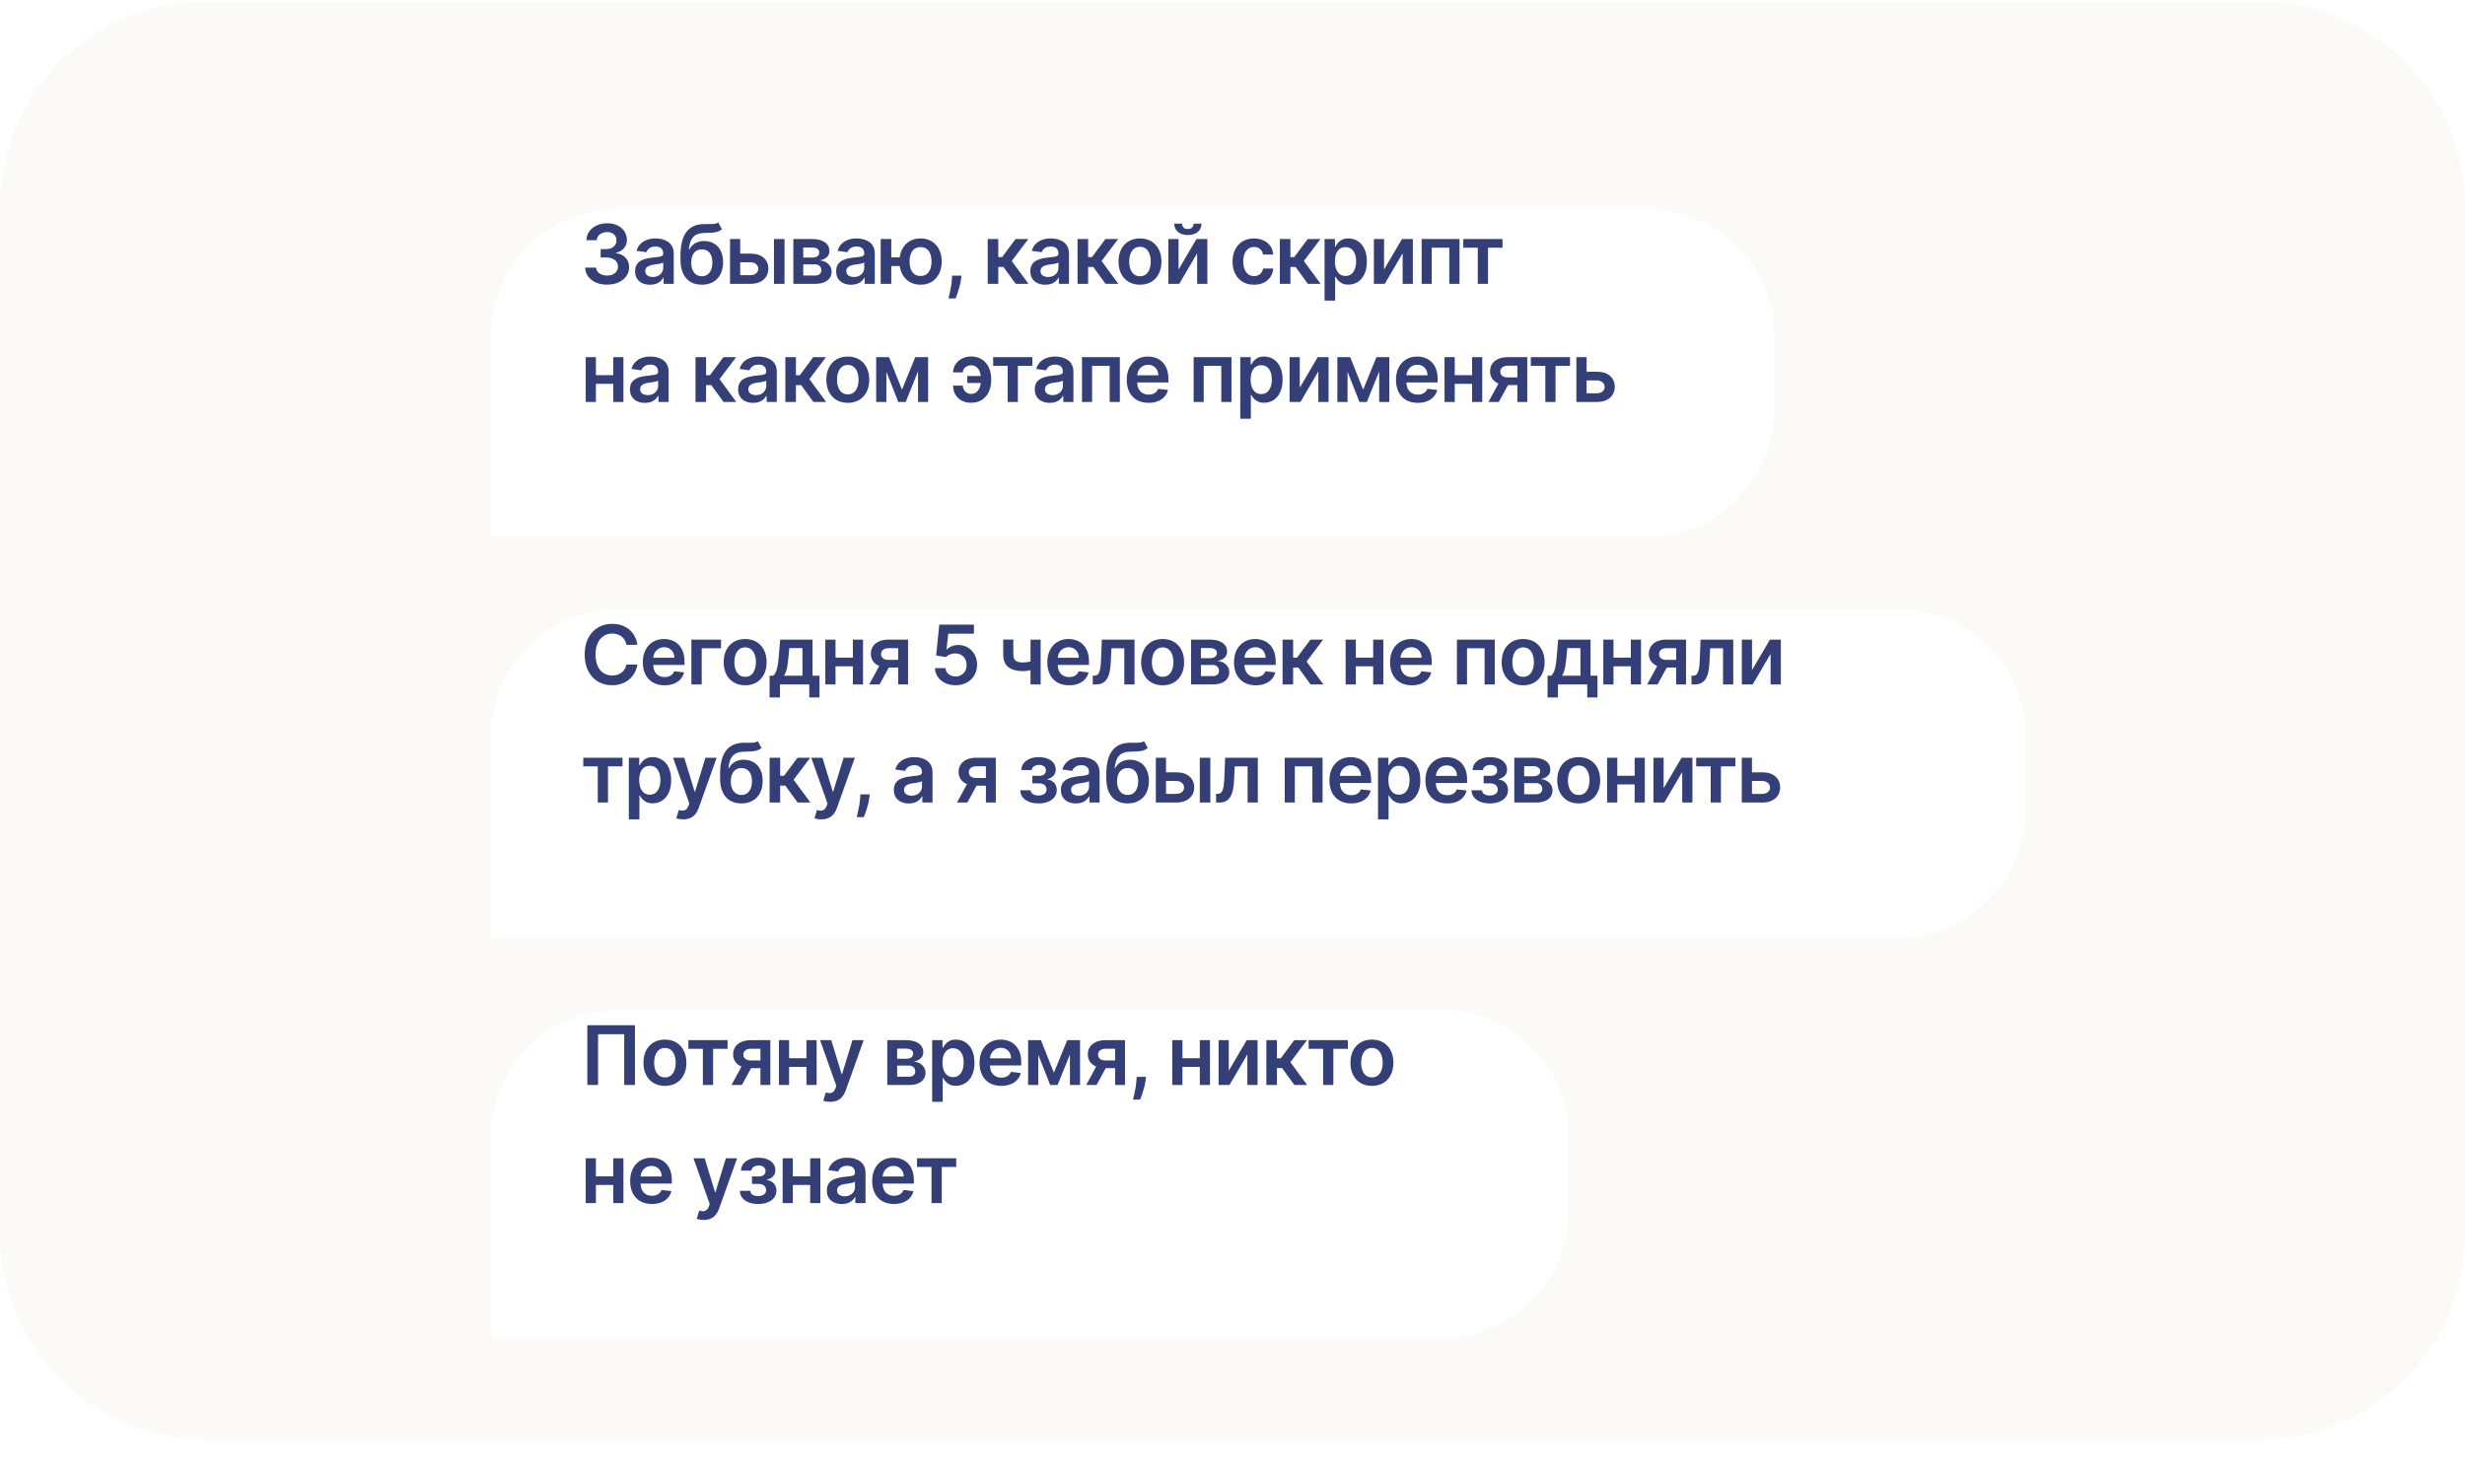 <svg width="480" height="289" viewBox="0 0 480 289" fill="none" xmlns="http://www.w3.org/2000/svg">
<path d="M0 40.268C0 18.176 17.909 0.268 40 0.268H440C462.091 0.268 480 18.176 480 40.268V240.268C480 262.359 462.091 280.268 440 280.268H40C17.909 280.268 0 262.359 0 240.268V40.268Z" fill="#FCFAF6"/>
<g filter="url(#filter0_d_2423_7552)">
<path d="M91 55.268C91 41.461 102.193 30.268 116 30.268H316C329.807 30.268 341 41.461 341 55.268V69.268C341 83.075 329.807 94.268 316 94.268H91V55.268Z" fill="white"/>
</g>
<path d="M118.21 55.427C117.392 55.427 116.665 55.286 116.028 55.006C115.396 54.726 114.896 54.336 114.528 53.836C114.161 53.336 113.966 52.758 113.943 52.103H116.08C116.098 52.417 116.203 52.692 116.392 52.927C116.581 53.158 116.833 53.338 117.148 53.466C117.462 53.595 117.814 53.66 118.205 53.66C118.621 53.66 118.991 53.588 119.312 53.444C119.634 53.296 119.886 53.091 120.068 52.83C120.25 52.569 120.339 52.268 120.335 51.927C120.339 51.574 120.248 51.264 120.062 50.995C119.877 50.726 119.608 50.516 119.256 50.364C118.907 50.213 118.487 50.137 117.994 50.137H116.966V48.512H117.994C118.4 48.512 118.754 48.442 119.057 48.302C119.364 48.161 119.604 47.965 119.778 47.711C119.953 47.453 120.038 47.156 120.034 46.819C120.038 46.489 119.964 46.203 119.812 45.961C119.665 45.715 119.455 45.523 119.182 45.387C118.913 45.251 118.597 45.182 118.233 45.182C117.877 45.182 117.547 45.247 117.244 45.376C116.941 45.504 116.697 45.688 116.511 45.927C116.326 46.161 116.227 46.442 116.216 46.768H114.188C114.203 46.116 114.39 45.544 114.75 45.052C115.114 44.556 115.598 44.169 116.205 43.893C116.811 43.612 117.491 43.472 118.244 43.472C119.021 43.472 119.695 43.618 120.267 43.91C120.843 44.197 121.288 44.586 121.602 45.074C121.917 45.563 122.074 46.103 122.074 46.694C122.078 47.349 121.884 47.898 121.494 48.341C121.108 48.785 120.6 49.074 119.972 49.211V49.302C120.79 49.415 121.417 49.718 121.852 50.211C122.292 50.699 122.509 51.307 122.506 52.035C122.506 52.686 122.32 53.27 121.949 53.785C121.581 54.296 121.074 54.697 120.426 54.989C119.782 55.281 119.044 55.427 118.21 55.427ZM126.59 55.444C126.037 55.444 125.539 55.345 125.096 55.148C124.656 54.947 124.308 54.652 124.05 54.262C123.796 53.872 123.67 53.391 123.67 52.819C123.67 52.326 123.761 51.919 123.942 51.597C124.124 51.275 124.372 51.018 124.687 50.824C125.001 50.631 125.355 50.485 125.749 50.387C126.147 50.285 126.558 50.211 126.982 50.165C127.493 50.112 127.908 50.065 128.226 50.023C128.545 49.978 128.776 49.91 128.92 49.819C129.067 49.724 129.141 49.578 129.141 49.381V49.347C129.141 48.919 129.014 48.588 128.761 48.353C128.507 48.118 128.141 48.001 127.664 48.001C127.16 48.001 126.761 48.11 126.465 48.33C126.173 48.55 125.976 48.809 125.874 49.108L123.954 48.836C124.105 48.306 124.355 47.862 124.704 47.506C125.052 47.146 125.478 46.877 125.982 46.699C126.486 46.518 127.043 46.427 127.653 46.427C128.073 46.427 128.492 46.476 128.908 46.574C129.325 46.673 129.706 46.836 130.05 47.063C130.395 47.286 130.671 47.591 130.88 47.978C131.092 48.364 131.198 48.847 131.198 49.427V55.268H129.221V54.069H129.153C129.028 54.311 128.851 54.538 128.624 54.751C128.401 54.959 128.118 55.127 127.778 55.256C127.44 55.381 127.045 55.444 126.59 55.444ZM127.124 53.932C127.537 53.932 127.895 53.851 128.198 53.688C128.501 53.521 128.734 53.302 128.897 53.029C129.064 52.756 129.147 52.459 129.147 52.137V51.108C129.082 51.161 128.973 51.211 128.817 51.256C128.666 51.302 128.495 51.341 128.306 51.376C128.117 51.41 127.929 51.44 127.743 51.466C127.558 51.493 127.397 51.516 127.261 51.535C126.954 51.576 126.679 51.645 126.437 51.739C126.194 51.834 126.003 51.966 125.863 52.137C125.723 52.304 125.653 52.52 125.653 52.785C125.653 53.163 125.791 53.449 126.067 53.643C126.344 53.836 126.696 53.932 127.124 53.932ZM139.861 43.313L140.576 44.643C140.323 44.862 140.039 45.021 139.724 45.12C139.41 45.218 139.04 45.283 138.616 45.313C138.196 45.34 137.696 45.358 137.116 45.37C136.465 45.385 135.932 45.508 135.52 45.739C135.107 45.97 134.79 46.321 134.571 46.79C134.351 47.256 134.207 47.851 134.139 48.574H134.236C134.508 48.04 134.891 47.633 135.383 47.353C135.876 47.072 136.453 46.932 137.116 46.932C137.84 46.932 138.478 47.095 139.031 47.421C139.588 47.743 140.021 48.211 140.332 48.824C140.646 49.438 140.804 50.181 140.804 51.052C140.804 51.949 140.635 52.728 140.298 53.387C139.961 54.042 139.482 54.548 138.861 54.904C138.243 55.26 137.51 55.438 136.662 55.438C135.817 55.438 135.082 55.254 134.457 54.887C133.836 54.516 133.355 53.968 133.014 53.245C132.677 52.518 132.508 51.622 132.508 50.557V49.773C132.508 47.72 132.891 46.188 133.656 45.177C134.421 44.165 135.556 43.65 137.059 43.631C137.506 43.624 137.906 43.622 138.258 43.626C138.614 43.629 138.925 43.612 139.19 43.574C139.455 43.536 139.679 43.449 139.861 43.313ZM136.673 53.79C137.093 53.79 137.457 53.682 137.764 53.466C138.071 53.247 138.306 52.936 138.468 52.535C138.635 52.133 138.718 51.658 138.718 51.108C138.718 50.567 138.635 50.107 138.468 49.728C138.302 49.345 138.065 49.054 137.758 48.853C137.451 48.652 137.086 48.552 136.662 48.552C136.343 48.552 136.057 48.608 135.804 48.722C135.55 48.836 135.334 49.002 135.156 49.222C134.978 49.442 134.842 49.709 134.747 50.023C134.652 50.338 134.601 50.699 134.593 51.108C134.593 51.931 134.779 52.584 135.15 53.069C135.521 53.55 136.029 53.79 136.673 53.79ZM143.546 49.381H146.12C147.233 49.381 148.095 49.652 148.705 50.194C149.315 50.735 149.621 51.446 149.625 52.324C149.621 52.896 149.481 53.404 149.205 53.847C148.932 54.29 148.534 54.639 148.012 54.893C147.493 55.143 146.862 55.268 146.12 55.268H142.154V46.54H144.137V53.58H146.12C146.567 53.58 146.934 53.466 147.222 53.239C147.51 53.008 147.654 52.713 147.654 52.353C147.654 51.974 147.51 51.665 147.222 51.427C146.934 51.188 146.567 51.069 146.12 51.069H143.546V49.381ZM150.711 55.268V46.54H152.767V55.268H150.711ZM154.488 55.268V46.54H158.153C159.187 46.54 160.003 46.747 160.602 47.16C161.204 47.572 161.505 48.148 161.505 48.887C161.505 49.376 161.335 49.775 160.994 50.086C160.657 50.393 160.196 50.599 159.613 50.705C160.071 50.743 160.473 50.858 160.818 51.052C161.166 51.245 161.439 51.499 161.636 51.813C161.833 52.127 161.931 52.489 161.931 52.898C161.931 53.379 161.804 53.798 161.551 54.154C161.301 54.506 160.935 54.781 160.454 54.978C159.977 55.171 159.397 55.268 158.715 55.268H154.488ZM156.414 53.648H158.715C159.094 53.648 159.391 53.559 159.607 53.381C159.823 53.199 159.931 52.953 159.931 52.643C159.931 52.283 159.823 52.001 159.607 51.796C159.391 51.588 159.094 51.483 158.715 51.483H156.414V53.648ZM156.414 50.154H158.193C158.473 50.154 158.713 50.114 158.914 50.035C159.115 49.951 159.268 49.836 159.374 49.688C159.48 49.536 159.534 49.357 159.534 49.148C159.534 48.849 159.41 48.614 159.164 48.444C158.922 48.273 158.585 48.188 158.153 48.188H156.414V50.154ZM165.74 55.444C165.187 55.444 164.689 55.345 164.246 55.148C163.806 54.947 163.458 54.652 163.2 54.262C162.946 53.872 162.82 53.391 162.82 52.819C162.82 52.326 162.911 51.919 163.092 51.597C163.274 51.275 163.522 51.018 163.837 50.824C164.151 50.631 164.505 50.485 164.899 50.387C165.297 50.285 165.708 50.211 166.132 50.165C166.643 50.112 167.058 50.065 167.376 50.023C167.695 49.978 167.926 49.91 168.07 49.819C168.217 49.724 168.291 49.578 168.291 49.381V49.347C168.291 48.919 168.164 48.588 167.911 48.353C167.657 48.118 167.291 48.001 166.814 48.001C166.31 48.001 165.911 48.11 165.615 48.33C165.323 48.55 165.126 48.809 165.024 49.108L163.104 48.836C163.255 48.306 163.505 47.862 163.854 47.506C164.202 47.146 164.628 46.877 165.132 46.699C165.636 46.518 166.193 46.427 166.803 46.427C167.223 46.427 167.642 46.476 168.058 46.574C168.475 46.673 168.856 46.836 169.2 47.063C169.545 47.286 169.821 47.591 170.03 47.978C170.242 48.364 170.348 48.847 170.348 49.427V55.268H168.371V54.069H168.303C168.178 54.311 168.001 54.538 167.774 54.751C167.551 54.959 167.268 55.127 166.928 55.256C166.59 55.381 166.195 55.444 165.74 55.444ZM166.274 53.932C166.687 53.932 167.045 53.851 167.348 53.688C167.651 53.521 167.884 53.302 168.047 53.029C168.214 52.756 168.297 52.459 168.297 52.137V51.108C168.232 51.161 168.123 51.211 167.967 51.256C167.816 51.302 167.645 51.341 167.456 51.376C167.267 51.41 167.079 51.44 166.893 51.466C166.708 51.493 166.547 51.516 166.411 51.535C166.104 51.576 165.829 51.645 165.587 51.739C165.344 51.834 165.153 51.966 165.013 52.137C164.873 52.304 164.803 52.52 164.803 52.785C164.803 53.163 164.941 53.449 165.217 53.643C165.494 53.836 165.846 53.932 166.274 53.932ZM176.624 50.114V51.807H171.925V50.114H176.624ZM173.556 46.54V55.268H171.493V46.54H173.556ZM179.261 55.438C178.42 55.438 177.69 55.247 177.073 54.864C176.459 54.482 175.984 53.951 175.647 53.273C175.31 52.595 175.141 51.811 175.141 50.921C175.141 50.031 175.31 49.249 175.647 48.574C175.984 47.9 176.459 47.374 177.073 46.995C177.69 46.616 178.42 46.427 179.261 46.427C180.098 46.427 180.823 46.616 181.437 46.995C182.054 47.374 182.531 47.9 182.868 48.574C183.209 49.249 183.38 50.031 183.38 50.921C183.38 51.811 183.209 52.595 182.868 53.273C182.531 53.951 182.054 54.482 181.437 54.864C180.823 55.247 180.098 55.438 179.261 55.438ZM179.261 53.733C179.757 53.733 180.162 53.608 180.476 53.358C180.791 53.108 181.022 52.771 181.17 52.347C181.317 51.923 181.391 51.447 181.391 50.921C181.391 50.395 181.317 49.919 181.17 49.495C181.022 49.071 180.791 48.735 180.476 48.489C180.162 48.239 179.757 48.114 179.261 48.114C178.761 48.114 178.351 48.239 178.033 48.489C177.719 48.735 177.488 49.071 177.34 49.495C177.192 49.919 177.118 50.395 177.118 50.921C177.118 51.451 177.192 51.929 177.34 52.353C177.488 52.777 177.719 53.114 178.033 53.364C178.351 53.61 178.761 53.733 179.261 53.733ZM187.218 53.677L187.145 54.302C187.092 54.779 186.997 55.264 186.861 55.756C186.728 56.252 186.588 56.709 186.44 57.126C186.292 57.542 186.173 57.87 186.082 58.108H184.696C184.749 57.877 184.821 57.563 184.912 57.165C185.006 56.768 185.097 56.321 185.184 55.824C185.271 55.328 185.33 54.824 185.361 54.313L185.4 53.677H187.218ZM192.332 55.268V46.54H194.389V50.063H195.139L197.764 46.54H200.241L197.008 50.824L200.275 55.268H197.786L195.394 51.978H194.389V55.268H192.332ZM203.553 55.444C203 55.444 202.501 55.345 202.058 55.148C201.619 54.947 201.27 54.652 201.013 54.262C200.759 53.872 200.632 53.391 200.632 52.819C200.632 52.326 200.723 51.919 200.905 51.597C201.087 51.275 201.335 51.018 201.649 50.824C201.964 50.631 202.318 50.485 202.712 50.387C203.109 50.285 203.52 50.211 203.945 50.165C204.456 50.112 204.871 50.065 205.189 50.023C205.507 49.978 205.738 49.91 205.882 49.819C206.03 49.724 206.104 49.578 206.104 49.381V49.347C206.104 48.919 205.977 48.588 205.723 48.353C205.469 48.118 205.104 48.001 204.626 48.001C204.123 48.001 203.723 48.11 203.428 48.33C203.136 48.55 202.939 48.809 202.837 49.108L200.916 48.836C201.068 48.306 201.318 47.862 201.666 47.506C202.015 47.146 202.441 46.877 202.945 46.699C203.448 46.518 204.005 46.427 204.615 46.427C205.036 46.427 205.454 46.476 205.871 46.574C206.287 46.673 206.668 46.836 207.013 47.063C207.357 47.286 207.634 47.591 207.842 47.978C208.054 48.364 208.161 48.847 208.161 49.427V55.268H206.183V54.069H206.115C205.99 54.311 205.814 54.538 205.587 54.751C205.363 54.959 205.081 55.127 204.74 55.256C204.403 55.381 204.007 55.444 203.553 55.444ZM204.087 53.932C204.5 53.932 204.857 53.851 205.161 53.688C205.464 53.521 205.696 53.302 205.859 53.029C206.026 52.756 206.109 52.459 206.109 52.137V51.108C206.045 51.161 205.935 51.211 205.78 51.256C205.628 51.302 205.458 51.341 205.268 51.376C205.079 51.41 204.892 51.44 204.706 51.466C204.52 51.493 204.359 51.516 204.223 51.535C203.916 51.576 203.642 51.645 203.399 51.739C203.157 51.834 202.965 51.966 202.825 52.137C202.685 52.304 202.615 52.52 202.615 52.785C202.615 53.163 202.753 53.449 203.03 53.643C203.306 53.836 203.659 53.932 204.087 53.932ZM209.829 55.268V46.54H211.886V50.063H212.636L215.261 46.54H217.738L214.505 50.824L217.772 55.268H215.283L212.891 51.978H211.886V55.268H209.829ZM221.986 55.438C221.133 55.438 220.395 55.251 219.77 54.876C219.145 54.501 218.66 53.976 218.315 53.302C217.974 52.627 217.804 51.84 217.804 50.938C217.804 50.036 217.974 49.247 218.315 48.569C218.66 47.891 219.145 47.364 219.77 46.989C220.395 46.614 221.133 46.427 221.986 46.427C222.838 46.427 223.576 46.614 224.201 46.989C224.826 47.364 225.309 47.891 225.65 48.569C225.995 49.247 226.167 50.036 226.167 50.938C226.167 51.84 225.995 52.627 225.65 53.302C225.309 53.976 224.826 54.501 224.201 54.876C223.576 55.251 222.838 55.438 221.986 55.438ZM221.997 53.79C222.459 53.79 222.845 53.663 223.156 53.41C223.467 53.152 223.698 52.807 223.849 52.376C224.004 51.944 224.082 51.463 224.082 50.932C224.082 50.398 224.004 49.915 223.849 49.483C223.698 49.048 223.467 48.701 223.156 48.444C222.845 48.186 222.459 48.057 221.997 48.057C221.523 48.057 221.129 48.186 220.815 48.444C220.504 48.701 220.271 49.048 220.116 49.483C219.965 49.915 219.889 50.398 219.889 50.932C219.889 51.463 219.965 51.944 220.116 52.376C220.271 52.807 220.504 53.152 220.815 53.41C221.129 53.663 221.523 53.79 221.997 53.79ZM229.496 52.483L232.99 46.54H235.104V55.268H233.115V49.319L229.632 55.268H227.513V46.54H229.496V52.483ZM232.428 43.54H233.968C233.968 44.203 233.727 44.741 233.246 45.154C232.769 45.563 232.121 45.768 231.303 45.768C230.492 45.768 229.846 45.563 229.365 45.154C228.888 44.741 228.651 44.203 228.655 43.54H230.184C230.184 43.813 230.267 44.057 230.434 44.273C230.604 44.485 230.894 44.591 231.303 44.591C231.704 44.591 231.99 44.485 232.161 44.273C232.335 44.061 232.424 43.817 232.428 43.54ZM244.192 55.438C243.321 55.438 242.572 55.247 241.947 54.864C241.326 54.482 240.847 53.953 240.51 53.279C240.177 52.601 240.01 51.821 240.01 50.938C240.01 50.052 240.18 49.27 240.521 48.591C240.862 47.91 241.343 47.379 241.964 47.001C242.589 46.618 243.328 46.427 244.18 46.427C244.889 46.427 245.516 46.557 246.061 46.819C246.61 47.076 247.048 47.442 247.374 47.915C247.699 48.385 247.885 48.934 247.93 49.563H245.964C245.885 49.143 245.696 48.792 245.396 48.512C245.101 48.228 244.705 48.086 244.209 48.086C243.788 48.086 243.419 48.199 243.101 48.427C242.783 48.65 242.535 48.972 242.357 49.393C242.182 49.813 242.095 50.317 242.095 50.904C242.095 51.499 242.182 52.01 242.357 52.438C242.531 52.862 242.775 53.19 243.089 53.421C243.408 53.648 243.781 53.762 244.209 53.762C244.512 53.762 244.783 53.705 245.021 53.591C245.264 53.474 245.466 53.306 245.629 53.086C245.792 52.866 245.904 52.599 245.964 52.285H247.93C247.881 52.902 247.699 53.449 247.385 53.927C247.071 54.4 246.643 54.771 246.101 55.04C245.559 55.306 244.923 55.438 244.192 55.438ZM249.219 55.268V46.54H251.276V50.063H252.026L254.651 46.54H257.128L253.895 50.824L257.163 55.268H254.674L252.282 51.978H251.276V55.268H249.219ZM257.929 58.54V46.54H259.951V47.983H260.071C260.177 47.771 260.326 47.546 260.52 47.307C260.713 47.065 260.974 46.858 261.304 46.688C261.633 46.514 262.054 46.427 262.565 46.427C263.239 46.427 263.847 46.599 264.389 46.944C264.934 47.285 265.366 47.79 265.684 48.461C266.006 49.127 266.167 49.946 266.167 50.915C266.167 51.874 266.01 52.688 265.696 53.358C265.381 54.029 264.953 54.54 264.412 54.893C263.87 55.245 263.256 55.421 262.571 55.421C262.071 55.421 261.656 55.338 261.326 55.171C260.997 55.004 260.732 54.804 260.531 54.569C260.334 54.33 260.181 54.105 260.071 53.893H259.986V58.54H257.929ZM259.946 50.904C259.946 51.468 260.025 51.963 260.184 52.387C260.347 52.811 260.58 53.143 260.883 53.381C261.19 53.616 261.561 53.733 261.997 53.733C262.451 53.733 262.832 53.612 263.139 53.37C263.446 53.124 263.677 52.788 263.832 52.364C263.991 51.936 264.071 51.449 264.071 50.904C264.071 50.362 263.993 49.881 263.838 49.461C263.682 49.04 263.451 48.711 263.145 48.472C262.838 48.233 262.455 48.114 261.997 48.114C261.557 48.114 261.184 48.23 260.878 48.461C260.571 48.692 260.338 49.016 260.179 49.432C260.023 49.849 259.946 50.34 259.946 50.904ZM269.512 52.483L273.006 46.54H275.12V55.268H273.131V49.319L269.648 55.268H267.529V46.54H269.512V52.483ZM276.832 55.268V46.54H284.201V55.268H282.218V48.228H278.798V55.268H276.832ZM284.939 48.228V46.54H292.575V48.228H289.751V55.268H287.763V48.228H284.939ZM120.051 73.052V74.739H115.403V73.052H120.051ZM116.04 69.54V78.268H114.057V69.54H116.04ZM121.398 69.54V78.268H119.42V69.54H121.398ZM125.59 78.444C125.037 78.444 124.539 78.345 124.096 78.148C123.656 77.948 123.308 77.652 123.05 77.262C122.796 76.872 122.67 76.391 122.67 75.819C122.67 75.326 122.761 74.919 122.942 74.597C123.124 74.275 123.372 74.018 123.687 73.824C124.001 73.631 124.355 73.485 124.749 73.387C125.147 73.285 125.558 73.211 125.982 73.165C126.493 73.112 126.908 73.065 127.226 73.023C127.545 72.978 127.776 72.91 127.92 72.819C128.067 72.724 128.141 72.578 128.141 72.381V72.347C128.141 71.919 128.014 71.588 127.761 71.353C127.507 71.118 127.141 71.001 126.664 71.001C126.16 71.001 125.761 71.11 125.465 71.33C125.173 71.55 124.976 71.809 124.874 72.109L122.954 71.836C123.105 71.305 123.355 70.862 123.704 70.506C124.052 70.146 124.478 69.877 124.982 69.699C125.486 69.518 126.043 69.427 126.653 69.427C127.073 69.427 127.492 69.476 127.908 69.574C128.325 69.673 128.706 69.836 129.05 70.063C129.395 70.287 129.671 70.591 129.88 70.978C130.092 71.364 130.198 71.847 130.198 72.427V78.268H128.221V77.069H128.153C128.028 77.311 127.851 77.538 127.624 77.751C127.401 77.959 127.118 78.127 126.778 78.256C126.44 78.381 126.045 78.444 125.59 78.444ZM126.124 76.932C126.537 76.932 126.895 76.851 127.198 76.688C127.501 76.521 127.734 76.302 127.897 76.029C128.064 75.756 128.147 75.459 128.147 75.137V74.109C128.082 74.162 127.973 74.211 127.817 74.256C127.666 74.302 127.495 74.341 127.306 74.376C127.117 74.41 126.929 74.44 126.743 74.466C126.558 74.493 126.397 74.516 126.261 74.535C125.954 74.576 125.679 74.644 125.437 74.739C125.194 74.834 125.003 74.966 124.863 75.137C124.723 75.304 124.653 75.519 124.653 75.785C124.653 76.163 124.791 76.449 125.067 76.643C125.344 76.836 125.696 76.932 126.124 76.932ZM135.435 78.268V69.54H137.492V73.063H138.242L140.867 69.54H143.344L140.111 73.824L143.378 78.268H140.889L138.497 74.978H137.492V78.268H135.435ZM146.656 78.444C146.103 78.444 145.605 78.345 145.161 78.148C144.722 77.948 144.373 77.652 144.116 77.262C143.862 76.872 143.735 76.391 143.735 75.819C143.735 75.326 143.826 74.919 144.008 74.597C144.19 74.275 144.438 74.018 144.752 73.824C145.067 73.631 145.421 73.485 145.815 73.387C146.212 73.285 146.623 73.211 147.048 73.165C147.559 73.112 147.974 73.065 148.292 73.023C148.61 72.978 148.841 72.91 148.985 72.819C149.133 72.724 149.207 72.578 149.207 72.381V72.347C149.207 71.919 149.08 71.588 148.826 71.353C148.572 71.118 148.207 71.001 147.73 71.001C147.226 71.001 146.826 71.11 146.531 71.33C146.239 71.55 146.042 71.809 145.94 72.109L144.019 71.836C144.171 71.305 144.421 70.862 144.769 70.506C145.118 70.146 145.544 69.877 146.048 69.699C146.552 69.518 147.108 69.427 147.718 69.427C148.139 69.427 148.557 69.476 148.974 69.574C149.391 69.673 149.771 69.836 150.116 70.063C150.461 70.287 150.737 70.591 150.945 70.978C151.158 71.364 151.264 71.847 151.264 72.427V78.268H149.286V77.069H149.218C149.093 77.311 148.917 77.538 148.69 77.751C148.466 77.959 148.184 78.127 147.843 78.256C147.506 78.381 147.11 78.444 146.656 78.444ZM147.19 76.932C147.603 76.932 147.961 76.851 148.264 76.688C148.567 76.521 148.8 76.302 148.962 76.029C149.129 75.756 149.212 75.459 149.212 75.137V74.109C149.148 74.162 149.038 74.211 148.883 74.256C148.731 74.302 148.561 74.341 148.372 74.376C148.182 74.41 147.995 74.44 147.809 74.466C147.623 74.493 147.462 74.516 147.326 74.535C147.019 74.576 146.745 74.644 146.502 74.739C146.26 74.834 146.069 74.966 145.928 75.137C145.788 75.304 145.718 75.519 145.718 75.785C145.718 76.163 145.856 76.449 146.133 76.643C146.409 76.836 146.762 76.932 147.19 76.932ZM152.932 78.268V69.54H154.989V73.063H155.739L158.364 69.54H160.841L157.608 73.824L160.875 78.268H158.386L155.994 74.978H154.989V78.268H152.932ZM165.089 78.438C164.236 78.438 163.498 78.251 162.873 77.876C162.248 77.501 161.763 76.976 161.418 76.302C161.077 75.627 160.907 74.84 160.907 73.938C160.907 73.037 161.077 72.247 161.418 71.569C161.763 70.891 162.248 70.364 162.873 69.989C163.498 69.614 164.236 69.427 165.089 69.427C165.941 69.427 166.68 69.614 167.305 69.989C167.93 70.364 168.412 70.891 168.753 71.569C169.098 72.247 169.27 73.037 169.27 73.938C169.27 74.84 169.098 75.627 168.753 76.302C168.412 76.976 167.93 77.501 167.305 77.876C166.68 78.251 165.941 78.438 165.089 78.438ZM165.1 76.79C165.562 76.79 165.948 76.663 166.259 76.41C166.57 76.152 166.801 75.807 166.952 75.376C167.108 74.944 167.185 74.463 167.185 73.932C167.185 73.398 167.108 72.915 166.952 72.484C166.801 72.048 166.57 71.701 166.259 71.444C165.948 71.186 165.562 71.057 165.1 71.057C164.627 71.057 164.233 71.186 163.918 71.444C163.608 71.701 163.375 72.048 163.219 72.484C163.068 72.915 162.992 73.398 162.992 73.932C162.992 74.463 163.068 74.944 163.219 75.376C163.375 75.807 163.608 76.152 163.918 76.41C164.233 76.663 164.627 76.79 165.1 76.79ZM175.639 75.876L178.23 69.54H179.889L176.361 78.268H174.923L171.474 69.54H173.116L175.639 75.876ZM172.599 69.54V78.268H170.616V69.54H172.599ZM178.764 78.268V69.54H180.73V78.268H178.764ZM189.086 71.12C188.798 71.124 188.533 71.186 188.291 71.307C188.048 71.429 187.853 71.593 187.705 71.802C187.561 72.006 187.489 72.245 187.489 72.518H185.597C185.597 72.078 185.688 71.669 185.87 71.29C186.052 70.912 186.302 70.582 186.62 70.302C186.942 70.021 187.313 69.804 187.734 69.648C188.158 69.489 188.609 69.41 189.086 69.41C189.935 69.41 190.65 69.607 191.234 70.001C191.821 70.394 192.264 70.925 192.563 71.591C192.866 72.254 193.018 72.989 193.018 73.796V74.04C193.018 74.847 192.868 75.584 192.569 76.251C192.27 76.913 191.827 77.442 191.239 77.836C190.656 78.23 189.938 78.427 189.086 78.427C188.404 78.427 187.8 78.288 187.274 78.012C186.751 77.732 186.34 77.341 186.041 76.841C185.745 76.341 185.597 75.758 185.597 75.091H187.489C187.489 75.379 187.558 75.646 187.694 75.893C187.83 76.135 188.018 76.33 188.257 76.478C188.499 76.626 188.775 76.701 189.086 76.705C189.552 76.701 189.927 76.563 190.211 76.29C190.499 76.018 190.707 75.677 190.836 75.268C190.969 74.859 191.035 74.449 191.035 74.04V73.796C191.035 73.357 190.969 72.934 190.836 72.529C190.707 72.12 190.499 71.785 190.211 71.523C189.927 71.258 189.552 71.124 189.086 71.12ZM191.677 73.211V74.574H188.353V73.211H191.677ZM193.392 71.228V69.54H201.028V71.228H198.205V78.268H196.216V71.228H193.392ZM204.418 78.444C203.865 78.444 203.367 78.345 202.924 78.148C202.484 77.948 202.136 77.652 201.878 77.262C201.625 76.872 201.498 76.391 201.498 75.819C201.498 75.326 201.589 74.919 201.77 74.597C201.952 74.275 202.2 74.018 202.515 73.824C202.829 73.631 203.183 73.485 203.577 73.387C203.975 73.285 204.386 73.211 204.81 73.165C205.322 73.112 205.736 73.065 206.055 73.023C206.373 72.978 206.604 72.91 206.748 72.819C206.895 72.724 206.969 72.578 206.969 72.381V72.347C206.969 71.919 206.842 71.588 206.589 71.353C206.335 71.118 205.969 71.001 205.492 71.001C204.988 71.001 204.589 71.11 204.293 71.33C204.002 71.55 203.805 71.809 203.702 72.109L201.782 71.836C201.933 71.305 202.183 70.862 202.532 70.506C202.88 70.146 203.306 69.877 203.81 69.699C204.314 69.518 204.871 69.427 205.481 69.427C205.901 69.427 206.32 69.476 206.736 69.574C207.153 69.673 207.534 69.836 207.878 70.063C208.223 70.287 208.5 70.591 208.708 70.978C208.92 71.364 209.026 71.847 209.026 72.427V78.268H207.049V77.069H206.981C206.856 77.311 206.68 77.538 206.452 77.751C206.229 77.959 205.947 78.127 205.606 78.256C205.269 78.381 204.873 78.444 204.418 78.444ZM204.952 76.932C205.365 76.932 205.723 76.851 206.026 76.688C206.329 76.521 206.562 76.302 206.725 76.029C206.892 75.756 206.975 75.459 206.975 75.137V74.109C206.911 74.162 206.801 74.211 206.645 74.256C206.494 74.302 206.323 74.341 206.134 74.376C205.945 74.41 205.757 74.44 205.572 74.466C205.386 74.493 205.225 74.516 205.089 74.535C204.782 74.576 204.507 74.644 204.265 74.739C204.022 74.834 203.831 74.966 203.691 75.137C203.551 75.304 203.481 75.519 203.481 75.785C203.481 76.163 203.619 76.449 203.895 76.643C204.172 76.836 204.524 76.932 204.952 76.932ZM210.694 78.268V69.54H218.064V78.268H216.081V71.228H212.66V78.268H210.694ZM223.642 78.438C222.767 78.438 222.012 78.256 221.375 77.893C220.743 77.525 220.256 77.006 219.915 76.336C219.574 75.662 219.404 74.868 219.404 73.955C219.404 73.057 219.574 72.269 219.915 71.591C220.26 70.91 220.741 70.379 221.358 70.001C221.976 69.618 222.701 69.427 223.534 69.427C224.072 69.427 224.58 69.514 225.057 69.688C225.538 69.859 225.962 70.124 226.33 70.484C226.701 70.843 226.993 71.302 227.205 71.859C227.417 72.412 227.523 73.071 227.523 73.836V74.466H220.37V73.08H225.551C225.548 72.686 225.462 72.336 225.296 72.029C225.129 71.718 224.896 71.474 224.597 71.296C224.301 71.118 223.957 71.029 223.563 71.029C223.142 71.029 222.773 71.131 222.455 71.336C222.137 71.537 221.889 71.802 221.711 72.131C221.536 72.457 221.447 72.815 221.443 73.205V74.415C221.443 74.923 221.536 75.359 221.722 75.722C221.907 76.082 222.167 76.359 222.5 76.552C222.834 76.741 223.224 76.836 223.671 76.836C223.97 76.836 224.241 76.794 224.483 76.711C224.726 76.624 224.936 76.497 225.114 76.33C225.292 76.163 225.426 75.957 225.517 75.711L227.438 75.927C227.317 76.434 227.086 76.877 226.745 77.256C226.407 77.631 225.976 77.923 225.449 78.131C224.923 78.336 224.32 78.438 223.642 78.438ZM232.432 78.268V69.54H239.801V78.268H237.818V71.228H234.398V78.268H232.432ZM241.516 81.54V69.54H243.539V70.984H243.658C243.764 70.771 243.914 70.546 244.107 70.307C244.3 70.065 244.562 69.859 244.891 69.688C245.221 69.514 245.641 69.427 246.153 69.427C246.827 69.427 247.435 69.599 247.976 69.944C248.522 70.285 248.954 70.79 249.272 71.461C249.594 72.127 249.755 72.946 249.755 73.915C249.755 74.874 249.598 75.688 249.283 76.359C248.969 77.029 248.541 77.54 247.999 77.893C247.457 78.245 246.844 78.421 246.158 78.421C245.658 78.421 245.243 78.338 244.914 78.171C244.584 78.004 244.319 77.804 244.118 77.569C243.921 77.33 243.768 77.105 243.658 76.893H243.573V81.54H241.516ZM243.533 73.904C243.533 74.468 243.613 74.963 243.772 75.387C243.935 75.811 244.168 76.143 244.471 76.381C244.778 76.616 245.149 76.734 245.584 76.734C246.039 76.734 246.42 76.612 246.726 76.37C247.033 76.124 247.264 75.788 247.42 75.364C247.579 74.936 247.658 74.449 247.658 73.904C247.658 73.362 247.581 72.881 247.425 72.461C247.27 72.04 247.039 71.711 246.732 71.472C246.425 71.234 246.043 71.114 245.584 71.114C245.145 71.114 244.772 71.23 244.465 71.461C244.158 71.692 243.925 72.016 243.766 72.432C243.611 72.849 243.533 73.34 243.533 73.904ZM253.099 75.484L256.593 69.54H258.707V78.268H256.718V72.319L253.236 78.268H251.116V69.54H253.099V75.484ZM265.442 75.876L268.033 69.54H269.692L266.164 78.268H264.726L261.277 69.54H262.919L265.442 75.876ZM262.402 69.54V78.268H260.419V69.54H262.402ZM268.567 78.268V69.54H270.533V78.268H268.567ZM276.07 78.438C275.195 78.438 274.44 78.256 273.803 77.893C273.171 77.525 272.684 77.006 272.343 76.336C272.002 75.662 271.832 74.868 271.832 73.955C271.832 73.057 272.002 72.269 272.343 71.591C272.688 70.91 273.169 70.379 273.786 70.001C274.404 69.618 275.129 69.427 275.962 69.427C276.5 69.427 277.008 69.514 277.485 69.688C277.966 69.859 278.391 70.124 278.758 70.484C279.129 70.843 279.421 71.302 279.633 71.859C279.845 72.412 279.951 73.071 279.951 73.836V74.466H272.798V73.08H277.98C277.976 72.686 277.891 72.336 277.724 72.029C277.557 71.718 277.324 71.474 277.025 71.296C276.73 71.118 276.385 71.029 275.991 71.029C275.57 71.029 275.201 71.131 274.883 71.336C274.565 71.537 274.317 71.802 274.139 72.131C273.964 72.457 273.875 72.815 273.872 73.205V74.415C273.872 74.923 273.964 75.359 274.15 75.722C274.336 76.082 274.595 76.359 274.928 76.552C275.262 76.741 275.652 76.836 276.099 76.836C276.398 76.836 276.669 76.794 276.911 76.711C277.154 76.624 277.364 76.497 277.542 76.33C277.72 76.163 277.855 75.957 277.945 75.711L279.866 75.927C279.745 76.434 279.514 76.877 279.173 77.256C278.836 77.631 278.404 77.923 277.877 78.131C277.351 78.336 276.748 78.438 276.07 78.438ZM287.286 73.052V74.739H282.638V73.052H287.286ZM283.274 69.54V78.268H281.291V69.54H283.274ZM288.632 69.54V78.268H286.655V69.54H288.632ZM295.472 78.268V71.211H293.609C293.135 71.211 292.771 71.321 292.518 71.54C292.264 71.76 292.139 72.033 292.143 72.359C292.139 72.684 292.258 72.953 292.501 73.165C292.743 73.377 293.09 73.484 293.54 73.484H296.12V74.984H293.54C292.843 74.984 292.241 74.874 291.734 74.654C291.226 74.434 290.836 74.124 290.563 73.722C290.29 73.321 290.154 72.851 290.154 72.313C290.154 71.752 290.292 71.266 290.569 70.853C290.849 70.436 291.247 70.114 291.762 69.887C292.281 69.656 292.896 69.54 293.609 69.54H297.398V78.268H295.472ZM289.836 78.268L292.273 73.79H294.302L291.859 78.268H289.836ZM298.092 71.228V69.54H305.728V71.228H302.905V78.268H300.916V71.228H298.092ZM308.358 72.381H310.932C312.046 72.381 312.907 72.652 313.517 73.194C314.127 73.735 314.434 74.446 314.438 75.324C314.434 75.896 314.294 76.404 314.017 76.847C313.745 77.29 313.347 77.639 312.824 77.893C312.305 78.143 311.675 78.268 310.932 78.268H306.966V69.54H308.949V76.58H310.932C311.379 76.58 311.746 76.466 312.034 76.239C312.322 76.008 312.466 75.713 312.466 75.353C312.466 74.974 312.322 74.665 312.034 74.427C311.746 74.188 311.379 74.069 310.932 74.069H308.358V72.381Z" fill="#343F78"/>
<g filter="url(#filter1_d_2423_7552)">
<path d="M91 211.268C91 197.46 102.193 186.268 116 186.268H276C289.807 186.268 301 197.46 301 211.268V225.268C301 239.075 289.807 250.268 276 250.268H91V211.268Z" fill="white"/>
</g>
<path d="M123.642 199.631V211.268H121.551V201.381H116.46V211.268H114.369V199.631H123.642ZM129.479 211.438C128.627 211.438 127.888 211.251 127.263 210.876C126.638 210.501 126.154 209.976 125.809 209.302C125.468 208.627 125.297 207.84 125.297 206.938C125.297 206.037 125.468 205.247 125.809 204.569C126.154 203.891 126.638 203.364 127.263 202.989C127.888 202.614 128.627 202.427 129.479 202.427C130.332 202.427 131.07 202.614 131.695 202.989C132.32 203.364 132.803 203.891 133.144 204.569C133.489 205.247 133.661 206.037 133.661 206.938C133.661 207.84 133.489 208.627 133.144 209.302C132.803 209.976 132.32 210.501 131.695 210.876C131.07 211.251 130.332 211.438 129.479 211.438ZM129.491 209.79C129.953 209.79 130.339 209.663 130.65 209.41C130.96 209.152 131.191 208.807 131.343 208.376C131.498 207.944 131.576 207.463 131.576 206.932C131.576 206.398 131.498 205.915 131.343 205.483C131.191 205.048 130.96 204.701 130.65 204.444C130.339 204.186 129.953 204.057 129.491 204.057C129.017 204.057 128.623 204.186 128.309 204.444C127.998 204.701 127.765 205.048 127.61 205.483C127.458 205.915 127.383 206.398 127.383 206.932C127.383 207.463 127.458 207.944 127.61 208.376C127.765 208.807 127.998 209.152 128.309 209.41C128.623 209.663 129.017 209.79 129.491 209.79ZM134.045 204.228V202.54H141.682V204.228H138.858V211.268H136.869V204.228H134.045ZM148.078 211.268V204.211H146.215C145.741 204.211 145.378 204.321 145.124 204.54C144.87 204.76 144.745 205.033 144.749 205.358C144.745 205.684 144.864 205.953 145.107 206.165C145.349 206.377 145.696 206.483 146.147 206.483H148.726V207.983H146.147C145.45 207.983 144.847 207.874 144.34 207.654C143.832 207.434 143.442 207.124 143.169 206.722C142.897 206.321 142.76 205.851 142.76 205.313C142.76 204.752 142.898 204.266 143.175 203.853C143.455 203.436 143.853 203.114 144.368 202.887C144.887 202.656 145.503 202.54 146.215 202.54H150.005V211.268H148.078ZM142.442 211.268L144.88 206.79H146.908L144.465 211.268H142.442ZM157.67 206.052V207.739H153.022V206.052H157.67ZM153.659 202.54V211.268H151.676V202.54H153.659ZM159.016 202.54V211.268H157.039V202.54H159.016ZM161.663 214.54C161.383 214.54 161.124 214.518 160.885 214.472C160.65 214.43 160.463 214.381 160.322 214.324L160.8 212.722C161.099 212.809 161.366 212.851 161.601 212.847C161.836 212.843 162.042 212.769 162.22 212.626C162.402 212.485 162.555 212.251 162.68 211.921L162.857 211.449L159.692 202.54H161.874L163.885 209.131H163.976L165.993 202.54H168.18L164.686 212.324C164.523 212.787 164.307 213.182 164.038 213.512C163.769 213.845 163.44 214.099 163.05 214.273C162.663 214.451 162.201 214.54 161.663 214.54ZM172.772 211.268V202.54H176.437C177.471 202.54 178.288 202.747 178.886 203.16C179.488 203.573 179.789 204.148 179.789 204.887C179.789 205.376 179.619 205.775 179.278 206.086C178.941 206.393 178.481 206.599 177.897 206.705C178.356 206.743 178.757 206.858 179.102 207.052C179.45 207.245 179.723 207.499 179.92 207.813C180.117 208.127 180.216 208.489 180.216 208.898C180.216 209.379 180.089 209.798 179.835 210.154C179.585 210.506 179.219 210.781 178.738 210.978C178.261 211.171 177.682 211.268 177 211.268H172.772ZM174.699 209.648H177C177.379 209.648 177.676 209.559 177.892 209.381C178.108 209.199 178.216 208.953 178.216 208.643C178.216 208.283 178.108 208.001 177.892 207.796C177.676 207.588 177.379 207.483 177 207.483H174.699V209.648ZM174.699 206.154H176.477C176.757 206.154 176.998 206.114 177.199 206.035C177.399 205.951 177.553 205.836 177.659 205.688C177.765 205.537 177.818 205.357 177.818 205.148C177.818 204.849 177.695 204.614 177.449 204.444C177.206 204.273 176.869 204.188 176.437 204.188H174.699V206.154ZM181.513 214.54V202.54H183.536V203.983H183.655C183.761 203.771 183.911 203.546 184.104 203.307C184.297 203.065 184.559 202.858 184.888 202.688C185.218 202.514 185.638 202.427 186.149 202.427C186.824 202.427 187.432 202.599 187.973 202.944C188.519 203.285 188.951 203.79 189.269 204.461C189.591 205.127 189.752 205.946 189.752 206.915C189.752 207.874 189.595 208.688 189.28 209.358C188.966 210.029 188.538 210.54 187.996 210.893C187.454 211.245 186.841 211.421 186.155 211.421C185.655 211.421 185.24 211.338 184.911 211.171C184.581 211.004 184.316 210.804 184.115 210.569C183.918 210.33 183.765 210.105 183.655 209.893H183.57V214.54H181.513ZM183.53 206.904C183.53 207.468 183.61 207.963 183.769 208.387C183.932 208.811 184.165 209.143 184.468 209.381C184.774 209.616 185.146 209.733 185.581 209.733C186.036 209.733 186.416 209.612 186.723 209.37C187.03 209.124 187.261 208.788 187.416 208.364C187.576 207.936 187.655 207.449 187.655 206.904C187.655 206.362 187.577 205.881 187.422 205.461C187.267 205.04 187.036 204.711 186.729 204.472C186.422 204.233 186.04 204.114 185.581 204.114C185.142 204.114 184.769 204.23 184.462 204.461C184.155 204.692 183.922 205.016 183.763 205.432C183.608 205.849 183.53 206.34 183.53 206.904ZM194.977 211.438C194.102 211.438 193.346 211.256 192.71 210.893C192.077 210.525 191.59 210.006 191.249 209.336C190.909 208.662 190.738 207.868 190.738 206.955C190.738 206.057 190.909 205.269 191.249 204.591C191.594 203.91 192.075 203.379 192.693 203.001C193.31 202.618 194.035 202.427 194.869 202.427C195.407 202.427 195.914 202.514 196.391 202.688C196.873 202.858 197.297 203.124 197.664 203.483C198.035 203.843 198.327 204.302 198.539 204.858C198.751 205.412 198.857 206.071 198.857 206.836V207.466H191.704V206.08H196.886C196.882 205.686 196.797 205.336 196.63 205.029C196.463 204.718 196.23 204.474 195.931 204.296C195.636 204.118 195.291 204.029 194.897 204.029C194.477 204.029 194.107 204.131 193.789 204.336C193.471 204.537 193.223 204.802 193.045 205.131C192.871 205.457 192.782 205.815 192.778 206.205V207.415C192.778 207.923 192.871 208.358 193.056 208.722C193.242 209.082 193.501 209.358 193.835 209.552C194.168 209.741 194.558 209.836 195.005 209.836C195.304 209.836 195.575 209.794 195.818 209.711C196.06 209.624 196.27 209.497 196.448 209.33C196.626 209.163 196.761 208.957 196.852 208.711L198.772 208.927C198.651 209.434 198.42 209.877 198.079 210.256C197.742 210.631 197.31 210.923 196.784 211.131C196.257 211.336 195.655 211.438 194.977 211.438ZM205.22 208.876L207.811 202.54H209.47L205.942 211.268H204.504L201.055 202.54H202.697L205.22 208.876ZM202.18 202.54V211.268H200.197V202.54H202.18ZM208.345 211.268V202.54H210.311V211.268H208.345ZM217.144 211.268V204.211H215.28C214.807 204.211 214.443 204.321 214.189 204.54C213.936 204.76 213.811 205.033 213.814 205.358C213.811 205.684 213.93 205.953 214.172 206.165C214.415 206.377 214.761 206.483 215.212 206.483H217.792V207.983H215.212C214.515 207.983 213.913 207.874 213.405 207.654C212.898 207.434 212.508 207.124 212.235 206.722C211.962 206.321 211.826 205.851 211.826 205.313C211.826 204.752 211.964 204.266 212.241 203.853C212.521 203.436 212.919 203.114 213.434 202.887C213.953 202.656 214.568 202.54 215.28 202.54H219.07V211.268H217.144ZM211.508 211.268L213.945 206.79H215.974L213.53 211.268H211.508ZM223.156 209.677L223.082 210.302C223.029 210.779 222.934 211.264 222.798 211.756C222.665 212.252 222.525 212.709 222.378 213.126C222.23 213.542 222.111 213.87 222.02 214.108H220.633C220.686 213.877 220.758 213.563 220.849 213.165C220.944 212.768 221.035 212.321 221.122 211.824C221.209 211.328 221.268 210.824 221.298 210.313L221.338 209.677H223.156ZM234.264 206.052V207.739H229.616V206.052H234.264ZM230.252 202.54V211.268H228.269V202.54H230.252ZM235.61 202.54V211.268H233.633V202.54H235.61ZM239.274 208.483L242.768 202.54H244.882V211.268H242.893V205.319L239.411 211.268H237.291V202.54H239.274V208.483ZM246.594 211.268V202.54H248.651V206.063H249.401L252.026 202.54H254.503L251.27 206.824L254.538 211.268H252.049L249.657 207.978H248.651V211.268H246.594ZM254.826 204.228V202.54H262.463V204.228H259.639V211.268H257.65V204.228H254.826ZM267.148 211.438C266.296 211.438 265.557 211.251 264.932 210.876C264.307 210.501 263.822 209.976 263.478 209.302C263.137 208.627 262.966 207.84 262.966 206.938C262.966 206.037 263.137 205.247 263.478 204.569C263.822 203.891 264.307 203.364 264.932 202.989C265.557 202.614 266.296 202.427 267.148 202.427C268 202.427 268.739 202.614 269.364 202.989C269.989 203.364 270.472 203.891 270.813 204.569C271.157 205.247 271.33 206.037 271.33 206.938C271.33 207.84 271.157 208.627 270.813 209.302C270.472 209.976 269.989 210.501 269.364 210.876C268.739 211.251 268 211.438 267.148 211.438ZM267.159 209.79C267.621 209.79 268.008 209.663 268.318 209.41C268.629 209.152 268.86 208.807 269.012 208.376C269.167 207.944 269.245 207.463 269.245 206.932C269.245 206.398 269.167 205.915 269.012 205.483C268.86 205.048 268.629 204.701 268.318 204.444C268.008 204.186 267.621 204.057 267.159 204.057C266.686 204.057 266.292 204.186 265.978 204.444C265.667 204.701 265.434 205.048 265.279 205.483C265.127 205.915 265.051 206.398 265.051 206.932C265.051 207.463 265.127 207.944 265.279 208.376C265.434 208.807 265.667 209.152 265.978 209.41C266.292 209.663 266.686 209.79 267.159 209.79ZM120.051 229.052V230.739H115.403V229.052H120.051ZM116.04 225.54V234.268H114.057V225.54H116.04ZM121.398 225.54V234.268H119.42V225.54H121.398ZM126.942 234.438C126.067 234.438 125.312 234.256 124.675 233.893C124.043 233.525 123.556 233.006 123.215 232.336C122.874 231.662 122.704 230.868 122.704 229.955C122.704 229.057 122.874 228.269 123.215 227.591C123.56 226.91 124.041 226.379 124.658 226.001C125.276 225.618 126.001 225.427 126.834 225.427C127.372 225.427 127.88 225.514 128.357 225.688C128.838 225.858 129.262 226.124 129.63 226.483C130.001 226.843 130.293 227.302 130.505 227.858C130.717 228.412 130.823 229.071 130.823 229.836V230.466H123.67V229.08H128.851C128.848 228.686 128.762 228.336 128.596 228.029C128.429 227.718 128.196 227.474 127.897 227.296C127.601 227.118 127.257 227.029 126.863 227.029C126.442 227.029 126.073 227.131 125.755 227.336C125.437 227.537 125.189 227.802 125.011 228.131C124.836 228.457 124.747 228.815 124.743 229.205V230.415C124.743 230.923 124.836 231.358 125.022 231.722C125.207 232.082 125.467 232.358 125.8 232.552C126.134 232.741 126.524 232.836 126.971 232.836C127.27 232.836 127.541 232.794 127.783 232.711C128.026 232.624 128.236 232.497 128.414 232.33C128.592 232.163 128.726 231.957 128.817 231.711L130.738 231.927C130.617 232.434 130.386 232.877 130.045 233.256C129.707 233.631 129.276 233.923 128.749 234.131C128.223 234.336 127.62 234.438 126.942 234.438ZM137.01 237.54C136.73 237.54 136.47 237.518 136.232 237.472C135.997 237.43 135.809 237.381 135.669 237.324L136.147 235.722C136.446 235.809 136.713 235.851 136.948 235.847C137.183 235.843 137.389 235.769 137.567 235.626C137.749 235.485 137.902 235.251 138.027 234.921L138.203 234.449L135.039 225.54H137.22L139.232 232.131H139.323L141.34 225.54H143.527L140.033 235.324C139.87 235.787 139.654 236.182 139.385 236.512C139.116 236.845 138.787 237.099 138.397 237.273C138.01 237.451 137.548 237.54 137.01 237.54ZM144.068 231.876H146.107C146.126 232.201 146.272 232.453 146.545 232.631C146.818 232.809 147.172 232.898 147.607 232.898C148.051 232.898 148.424 232.802 148.727 232.608C149.034 232.412 149.187 232.114 149.187 231.716C149.187 231.482 149.128 231.275 149.011 231.097C148.893 230.915 148.729 230.775 148.516 230.677C148.304 230.578 148.054 230.529 147.766 230.529H146.431V229.069H147.766C148.195 229.069 148.518 228.97 148.738 228.773C148.962 228.576 149.073 228.328 149.073 228.029C149.073 227.707 148.956 227.446 148.721 227.245C148.49 227.044 148.17 226.944 147.761 226.944C147.352 226.944 147.011 227.037 146.738 227.222C146.469 227.408 146.329 227.646 146.318 227.938H144.289C144.297 227.43 144.448 226.989 144.744 226.614C145.043 226.239 145.445 225.948 145.948 225.739C146.456 225.531 147.028 225.427 147.664 225.427C148.346 225.427 148.935 225.529 149.431 225.733C149.927 225.938 150.31 226.224 150.579 226.591C150.848 226.955 150.982 227.383 150.982 227.876C150.982 228.349 150.835 228.741 150.539 229.052C150.244 229.358 149.846 229.578 149.346 229.711V229.802C149.691 229.821 150.001 229.919 150.278 230.097C150.554 230.271 150.774 230.508 150.937 230.807C151.1 231.107 151.181 231.453 151.181 231.847C151.181 232.381 151.028 232.843 150.721 233.233C150.414 233.62 149.992 233.917 149.454 234.126C148.92 234.334 148.308 234.438 147.619 234.438C146.948 234.438 146.348 234.338 145.818 234.137C145.291 233.932 144.873 233.639 144.562 233.256C144.251 232.874 144.087 232.413 144.068 231.876ZM158.395 229.052V230.739H153.747V229.052H158.395ZM154.384 225.54V234.268H152.401V225.54H154.384ZM159.741 225.54V234.268H157.764V225.54H159.741ZM163.934 234.444C163.381 234.444 162.883 234.345 162.439 234.148C162 233.948 161.652 233.652 161.394 233.262C161.14 232.872 161.013 232.391 161.013 231.819C161.013 231.326 161.104 230.919 161.286 230.597C161.468 230.275 161.716 230.018 162.03 229.824C162.345 229.631 162.699 229.485 163.093 229.387C163.491 229.285 163.902 229.211 164.326 229.165C164.837 229.112 165.252 229.065 165.57 229.023C165.888 228.978 166.119 228.91 166.263 228.819C166.411 228.724 166.485 228.578 166.485 228.381V228.347C166.485 227.919 166.358 227.588 166.104 227.353C165.85 227.118 165.485 227.001 165.008 227.001C164.504 227.001 164.104 227.11 163.809 227.33C163.517 227.55 163.32 227.809 163.218 228.108L161.297 227.836C161.449 227.305 161.699 226.862 162.047 226.506C162.396 226.146 162.822 225.877 163.326 225.699C163.83 225.518 164.386 225.427 164.996 225.427C165.417 225.427 165.835 225.476 166.252 225.574C166.669 225.673 167.049 225.836 167.394 226.063C167.739 226.287 168.015 226.591 168.224 226.978C168.436 227.364 168.542 227.847 168.542 228.427V234.268H166.564V233.069H166.496C166.371 233.311 166.195 233.538 165.968 233.751C165.744 233.959 165.462 234.127 165.121 234.256C164.784 234.381 164.388 234.444 163.934 234.444ZM164.468 232.932C164.881 232.932 165.239 232.851 165.542 232.688C165.845 232.521 166.078 232.302 166.241 232.029C166.407 231.756 166.491 231.459 166.491 231.137V230.108C166.426 230.162 166.316 230.211 166.161 230.256C166.01 230.302 165.839 230.341 165.65 230.376C165.46 230.41 165.273 230.44 165.087 230.466C164.902 230.493 164.741 230.516 164.604 230.535C164.297 230.576 164.023 230.644 163.78 230.739C163.538 230.834 163.347 230.966 163.207 231.137C163.066 231.304 162.996 231.519 162.996 231.785C162.996 232.163 163.135 232.449 163.411 232.643C163.688 232.836 164.04 232.932 164.468 232.932ZM174.074 234.438C173.199 234.438 172.443 234.256 171.807 233.893C171.174 233.525 170.687 233.006 170.346 232.336C170.005 231.662 169.835 230.868 169.835 229.955C169.835 229.057 170.005 228.269 170.346 227.591C170.691 226.91 171.172 226.379 171.789 226.001C172.407 225.618 173.132 225.427 173.966 225.427C174.504 225.427 175.011 225.514 175.488 225.688C175.969 225.858 176.394 226.124 176.761 226.483C177.132 226.843 177.424 227.302 177.636 227.858C177.848 228.412 177.954 229.071 177.954 229.836V230.466H170.801V229.08H175.983C175.979 228.686 175.894 228.336 175.727 228.029C175.56 227.718 175.327 227.474 175.028 227.296C174.733 227.118 174.388 227.029 173.994 227.029C173.574 227.029 173.204 227.131 172.886 227.336C172.568 227.537 172.32 227.802 172.142 228.131C171.968 228.457 171.879 228.815 171.875 229.205V230.415C171.875 230.923 171.968 231.358 172.153 231.722C172.339 232.082 172.598 232.358 172.932 232.552C173.265 232.741 173.655 232.836 174.102 232.836C174.401 232.836 174.672 232.794 174.914 232.711C175.157 232.624 175.367 232.497 175.545 232.33C175.723 232.163 175.858 231.957 175.949 231.711L177.869 231.927C177.748 232.434 177.517 232.877 177.176 233.256C176.839 233.631 176.407 233.923 175.88 234.131C175.354 234.336 174.752 234.438 174.074 234.438ZM178.567 227.228V225.54H186.203V227.228H183.38V234.268H181.391V227.228H178.567Z" fill="#343F78"/>
<g filter="url(#filter2_d_2423_7552)">
<path d="M91 133.268C91 119.46 102.193 108.268 116 108.268H365C378.807 108.268 390 119.46 390 133.268V147.268C390 161.075 378.807 172.268 365 172.268H91V133.268Z" fill="white"/>
</g>
<path d="M124.108 125.557H121.983C121.922 125.209 121.811 124.9 121.648 124.631C121.485 124.358 121.282 124.127 121.04 123.938C120.797 123.749 120.521 123.607 120.21 123.512C119.903 123.413 119.572 123.364 119.216 123.364C118.583 123.364 118.023 123.523 117.534 123.841C117.045 124.156 116.663 124.618 116.386 125.228C116.11 125.834 115.972 126.574 115.972 127.449C115.972 128.34 116.11 129.09 116.386 129.699C116.667 130.305 117.049 130.764 117.534 131.074C118.023 131.381 118.581 131.535 119.21 131.535C119.559 131.535 119.884 131.489 120.188 131.398C120.494 131.304 120.769 131.165 121.011 130.983C121.258 130.802 121.464 130.578 121.631 130.313C121.801 130.048 121.919 129.745 121.983 129.404L124.108 129.415C124.028 129.968 123.856 130.487 123.591 130.972C123.33 131.457 122.987 131.885 122.562 132.256C122.138 132.624 121.642 132.912 121.074 133.12C120.506 133.324 119.875 133.427 119.182 133.427C118.159 133.427 117.246 133.19 116.443 132.716C115.64 132.243 115.008 131.559 114.545 130.665C114.083 129.771 113.852 128.699 113.852 127.449C113.852 126.196 114.085 125.124 114.551 124.233C115.017 123.34 115.652 122.656 116.455 122.182C117.258 121.709 118.167 121.472 119.182 121.472C119.83 121.472 120.432 121.563 120.989 121.745C121.545 121.927 122.042 122.194 122.477 122.546C122.913 122.894 123.271 123.323 123.551 123.83C123.835 124.334 124.021 124.91 124.108 125.557ZM129.411 133.438C128.536 133.438 127.78 133.256 127.144 132.893C126.511 132.525 126.025 132.006 125.684 131.336C125.343 130.662 125.172 129.868 125.172 128.955C125.172 128.057 125.343 127.269 125.684 126.591C126.029 125.91 126.51 125.379 127.127 125.001C127.744 124.618 128.47 124.427 129.303 124.427C129.841 124.427 130.349 124.514 130.826 124.688C131.307 124.858 131.731 125.124 132.099 125.483C132.47 125.843 132.761 126.302 132.974 126.858C133.186 127.412 133.292 128.071 133.292 128.836V129.466H126.138V128.08H131.32C131.316 127.686 131.231 127.336 131.064 127.029C130.898 126.718 130.665 126.474 130.366 126.296C130.07 126.118 129.725 126.029 129.332 126.029C128.911 126.029 128.542 126.131 128.224 126.336C127.905 126.537 127.657 126.802 127.479 127.131C127.305 127.457 127.216 127.815 127.212 128.205V129.415C127.212 129.923 127.305 130.358 127.491 130.722C127.676 131.082 127.936 131.358 128.269 131.552C128.602 131.741 128.993 131.836 129.439 131.836C129.739 131.836 130.01 131.794 130.252 131.711C130.494 131.624 130.705 131.497 130.883 131.33C131.061 131.163 131.195 130.957 131.286 130.711L133.207 130.927C133.085 131.434 132.854 131.877 132.513 132.256C132.176 132.631 131.744 132.923 131.218 133.131C130.691 133.336 130.089 133.438 129.411 133.438ZM140.405 124.54V126.228H136.643V133.268H134.632V124.54H140.405ZM145.101 133.438C144.249 133.438 143.51 133.251 142.885 132.876C142.26 132.501 141.775 131.976 141.431 131.302C141.09 130.627 140.919 129.84 140.919 128.938C140.919 128.037 141.09 127.247 141.431 126.569C141.775 125.891 142.26 125.364 142.885 124.989C143.51 124.614 144.249 124.427 145.101 124.427C145.953 124.427 146.692 124.614 147.317 124.989C147.942 125.364 148.425 125.891 148.766 126.569C149.111 127.247 149.283 128.037 149.283 128.938C149.283 129.84 149.111 130.627 148.766 131.302C148.425 131.976 147.942 132.501 147.317 132.876C146.692 133.251 145.953 133.438 145.101 133.438ZM145.112 131.79C145.575 131.79 145.961 131.663 146.272 131.41C146.582 131.152 146.813 130.807 146.965 130.376C147.12 129.944 147.198 129.463 147.198 128.932C147.198 128.398 147.12 127.915 146.965 127.483C146.813 127.048 146.582 126.701 146.272 126.444C145.961 126.186 145.575 126.057 145.112 126.057C144.639 126.057 144.245 126.186 143.931 126.444C143.62 126.701 143.387 127.048 143.232 127.483C143.08 127.915 143.005 128.398 143.005 128.932C143.005 129.463 143.08 129.944 143.232 130.376C143.387 130.807 143.62 131.152 143.931 131.41C144.245 131.663 144.639 131.79 145.112 131.79ZM149.856 135.802V131.574H150.549C150.735 131.43 150.89 131.235 151.015 130.989C151.14 130.739 151.242 130.446 151.322 130.108C151.405 129.768 151.473 129.387 151.526 128.966C151.579 128.542 151.627 128.086 151.668 127.597L151.918 124.54H158.225V131.574H159.578V135.802H157.589V133.268H151.879V135.802H149.856ZM152.663 131.574H156.259V126.199H153.703L153.566 127.597C153.49 128.521 153.39 129.313 153.265 129.972C153.14 130.631 152.939 131.165 152.663 131.574ZM166.707 128.052V129.739H162.06V128.052H166.707ZM162.696 124.54V133.268H160.713V124.54H162.696ZM168.054 124.54V133.268H166.077V124.54H168.054ZM174.894 133.268V126.211H173.03C172.557 126.211 172.193 126.321 171.939 126.54C171.686 126.76 171.561 127.033 171.564 127.358C171.561 127.684 171.68 127.953 171.922 128.165C172.165 128.377 172.511 128.483 172.962 128.483H175.542V129.983H172.962C172.265 129.983 171.663 129.874 171.155 129.654C170.648 129.434 170.258 129.124 169.985 128.722C169.712 128.321 169.576 127.851 169.576 127.313C169.576 126.752 169.714 126.266 169.991 125.853C170.271 125.436 170.669 125.114 171.184 124.887C171.703 124.656 172.318 124.54 173.03 124.54H176.82V133.268H174.894ZM169.258 133.268L171.695 128.79H173.724L171.28 133.268H169.258ZM186.083 133.427C185.325 133.427 184.647 133.285 184.049 133.001C183.45 132.713 182.975 132.319 182.622 131.819C182.274 131.319 182.088 130.747 182.066 130.103H184.111C184.149 130.58 184.355 130.97 184.73 131.273C185.105 131.573 185.556 131.722 186.083 131.722C186.496 131.722 186.863 131.627 187.185 131.438C187.507 131.249 187.761 130.985 187.946 130.648C188.132 130.311 188.223 129.927 188.219 129.495C188.223 129.055 188.13 128.665 187.941 128.324C187.751 127.983 187.492 127.716 187.162 127.523C186.833 127.326 186.454 127.228 186.026 127.228C185.677 127.224 185.335 127.288 184.997 127.421C184.66 127.554 184.393 127.728 184.196 127.944L182.293 127.631L182.901 121.631H189.651V123.393H184.645L184.31 126.478H184.378C184.594 126.224 184.899 126.014 185.293 125.847C185.687 125.677 186.119 125.591 186.588 125.591C187.293 125.591 187.922 125.758 188.475 126.091C189.028 126.421 189.463 126.876 189.782 127.455C190.1 128.035 190.259 128.698 190.259 129.444C190.259 130.213 190.081 130.898 189.725 131.501C189.372 132.099 188.882 132.571 188.253 132.915C187.628 133.256 186.905 133.427 186.083 133.427ZM202.643 124.54V133.268H200.666V124.54H202.643ZM201.717 128.483V130.165C201.494 130.264 201.24 130.353 200.956 130.432C200.676 130.508 200.378 130.569 200.064 130.614C199.753 130.66 199.443 130.682 199.132 130.682C197.965 130.682 197.043 130.421 196.365 129.898C195.691 129.372 195.354 128.552 195.354 127.438V124.529H197.32V127.438C197.32 127.813 197.386 128.114 197.518 128.341C197.651 128.569 197.852 128.735 198.121 128.841C198.39 128.944 198.727 128.995 199.132 128.995C199.587 128.995 200.018 128.949 200.428 128.858C200.837 128.768 201.267 128.643 201.717 128.483ZM208.177 133.438C207.302 133.438 206.546 133.256 205.91 132.893C205.277 132.525 204.79 132.006 204.449 131.336C204.109 130.662 203.938 129.868 203.938 128.955C203.938 128.057 204.109 127.269 204.449 126.591C204.794 125.91 205.275 125.379 205.893 125.001C206.51 124.618 207.235 124.427 208.069 124.427C208.607 124.427 209.114 124.514 209.591 124.688C210.073 124.858 210.497 125.124 210.864 125.483C211.235 125.843 211.527 126.302 211.739 126.858C211.951 127.412 212.057 128.071 212.057 128.836V129.466H204.904V128.08H210.086C210.082 127.686 209.997 127.336 209.83 127.029C209.663 126.718 209.43 126.474 209.131 126.296C208.836 126.118 208.491 126.029 208.097 126.029C207.677 126.029 207.307 126.131 206.989 126.336C206.671 126.537 206.423 126.802 206.245 127.131C206.071 127.457 205.982 127.815 205.978 128.205V129.415C205.978 129.923 206.071 130.358 206.256 130.722C206.442 131.082 206.701 131.358 207.035 131.552C207.368 131.741 207.758 131.836 208.205 131.836C208.504 131.836 208.775 131.794 209.018 131.711C209.26 131.624 209.47 131.497 209.648 131.33C209.826 131.163 209.961 130.957 210.052 130.711L211.972 130.927C211.851 131.434 211.62 131.877 211.279 132.256C210.942 132.631 210.51 132.923 209.984 133.131C209.457 133.336 208.855 133.438 208.177 133.438ZM212.795 133.268L212.784 131.574H213.085C213.312 131.574 213.504 131.523 213.659 131.421C213.814 131.319 213.943 131.148 214.045 130.91C214.147 130.667 214.227 130.341 214.284 129.932C214.341 129.523 214.38 129.014 214.403 128.404L214.557 124.54H220.92V133.268H218.932V126.228H216.426L216.289 129.04C216.255 129.768 216.174 130.398 216.045 130.932C215.92 131.463 215.742 131.9 215.511 132.245C215.284 132.59 214.998 132.847 214.653 133.018C214.308 133.184 213.901 133.268 213.432 133.268H212.795ZM226.398 133.438C225.546 133.438 224.807 133.251 224.182 132.876C223.557 132.501 223.072 131.976 222.728 131.302C222.387 130.627 222.216 129.84 222.216 128.938C222.216 128.037 222.387 127.247 222.728 126.569C223.072 125.891 223.557 125.364 224.182 124.989C224.807 124.614 225.546 124.427 226.398 124.427C227.25 124.427 227.989 124.614 228.614 124.989C229.239 125.364 229.722 125.891 230.063 126.569C230.407 127.247 230.58 128.037 230.58 128.938C230.58 129.84 230.407 130.627 230.063 131.302C229.722 131.976 229.239 132.501 228.614 132.876C227.989 133.251 227.25 133.438 226.398 133.438ZM226.409 131.79C226.871 131.79 227.258 131.663 227.568 131.41C227.879 131.152 228.11 130.807 228.262 130.376C228.417 129.944 228.495 129.463 228.495 128.932C228.495 128.398 228.417 127.915 228.262 127.483C228.11 127.048 227.879 126.701 227.568 126.444C227.258 126.186 226.871 126.057 226.409 126.057C225.936 126.057 225.542 126.186 225.228 126.444C224.917 126.701 224.684 127.048 224.529 127.483C224.377 127.915 224.301 128.398 224.301 128.932C224.301 129.463 224.377 129.944 224.529 130.376C224.684 130.807 224.917 131.152 225.228 131.41C225.542 131.663 225.936 131.79 226.409 131.79ZM231.926 133.268V124.54H235.59C236.624 124.54 237.441 124.747 238.039 125.16C238.641 125.573 238.943 126.148 238.943 126.887C238.943 127.376 238.772 127.775 238.431 128.086C238.094 128.393 237.634 128.599 237.051 128.705C237.509 128.743 237.91 128.858 238.255 129.052C238.604 129.245 238.876 129.499 239.073 129.813C239.27 130.127 239.369 130.489 239.369 130.898C239.369 131.379 239.242 131.798 238.988 132.154C238.738 132.506 238.373 132.781 237.891 132.978C237.414 133.171 236.835 133.268 236.153 133.268H231.926ZM233.852 131.648H236.153C236.532 131.648 236.829 131.559 237.045 131.381C237.261 131.199 237.369 130.953 237.369 130.643C237.369 130.283 237.261 130.001 237.045 129.796C236.829 129.588 236.532 129.483 236.153 129.483H233.852V131.648ZM233.852 128.154H235.63C235.91 128.154 236.151 128.114 236.352 128.035C236.552 127.951 236.706 127.836 236.812 127.688C236.918 127.537 236.971 127.357 236.971 127.148C236.971 126.849 236.848 126.614 236.602 126.444C236.359 126.273 236.022 126.188 235.59 126.188H233.852V128.154ZM244.53 133.438C243.655 133.438 242.899 133.256 242.263 132.893C241.63 132.525 241.143 132.006 240.803 131.336C240.462 130.662 240.291 129.868 240.291 128.955C240.291 128.057 240.462 127.269 240.803 126.591C241.147 125.91 241.628 125.379 242.246 125.001C242.863 124.618 243.589 124.427 244.422 124.427C244.96 124.427 245.467 124.514 245.945 124.688C246.426 124.858 246.85 125.124 247.217 125.483C247.589 125.843 247.88 126.302 248.092 126.858C248.304 127.412 248.411 128.071 248.411 128.836V129.466H241.257V128.08H246.439C246.435 127.686 246.35 127.336 246.183 127.029C246.017 126.718 245.784 126.474 245.484 126.296C245.189 126.118 244.844 126.029 244.45 126.029C244.03 126.029 243.661 126.131 243.342 126.336C243.024 126.537 242.776 126.802 242.598 127.131C242.424 127.457 242.335 127.815 242.331 128.205V129.415C242.331 129.923 242.424 130.358 242.609 130.722C242.795 131.082 243.054 131.358 243.388 131.552C243.721 131.741 244.111 131.836 244.558 131.836C244.857 131.836 245.128 131.794 245.371 131.711C245.613 131.624 245.823 131.497 246.001 131.33C246.179 131.163 246.314 130.957 246.405 130.711L248.325 130.927C248.204 131.434 247.973 131.877 247.632 132.256C247.295 132.631 246.863 132.923 246.337 133.131C245.81 133.336 245.208 133.438 244.53 133.438ZM249.751 133.268V124.54H251.807V128.063H252.557L255.182 124.54H257.66L254.427 128.824L257.694 133.268H255.205L252.813 129.978H251.807V133.268H249.751ZM268.023 128.052V129.739H263.375V128.052H268.023ZM264.012 124.54V133.268H262.029V124.54H264.012ZM269.37 124.54V133.268H267.392V124.54H269.37ZM274.914 133.438C274.039 133.438 273.284 133.256 272.647 132.893C272.015 132.525 271.528 132.006 271.187 131.336C270.846 130.662 270.676 129.868 270.676 128.955C270.676 128.057 270.846 127.269 271.187 126.591C271.532 125.91 272.013 125.379 272.63 125.001C273.248 124.618 273.973 124.427 274.806 124.427C275.344 124.427 275.852 124.514 276.329 124.688C276.81 124.858 277.234 125.124 277.602 125.483C277.973 125.843 278.265 126.302 278.477 126.858C278.689 127.412 278.795 128.071 278.795 128.836V129.466H271.641V128.08H276.823C276.82 127.686 276.734 127.336 276.568 127.029C276.401 126.718 276.168 126.474 275.869 126.296C275.573 126.118 275.229 126.029 274.835 126.029C274.414 126.029 274.045 126.131 273.727 126.336C273.409 126.537 273.16 126.802 272.982 127.131C272.808 127.457 272.719 127.815 272.715 128.205V129.415C272.715 129.923 272.808 130.358 272.994 130.722C273.179 131.082 273.439 131.358 273.772 131.552C274.105 131.741 274.496 131.836 274.943 131.836C275.242 131.836 275.513 131.794 275.755 131.711C275.998 131.624 276.208 131.497 276.386 131.33C276.564 131.163 276.698 130.957 276.789 130.711L278.71 130.927C278.588 131.434 278.357 131.877 278.016 132.256C277.679 132.631 277.248 132.923 276.721 133.131C276.195 133.336 275.592 133.438 274.914 133.438ZM283.704 133.268V124.54H291.073V133.268H289.09V126.228H285.67V133.268H283.704ZM296.595 133.438C295.743 133.438 295.004 133.251 294.379 132.876C293.754 132.501 293.269 131.976 292.924 131.302C292.584 130.627 292.413 129.84 292.413 128.938C292.413 128.037 292.584 127.247 292.924 126.569C293.269 125.891 293.754 125.364 294.379 124.989C295.004 124.614 295.743 124.427 296.595 124.427C297.447 124.427 298.186 124.614 298.811 124.989C299.436 125.364 299.919 125.891 300.26 126.569C300.604 127.247 300.777 128.037 300.777 128.938C300.777 129.84 300.604 130.627 300.26 131.302C299.919 131.976 299.436 132.501 298.811 132.876C298.186 133.251 297.447 133.438 296.595 133.438ZM296.606 131.79C297.068 131.79 297.455 131.663 297.765 131.41C298.076 131.152 298.307 130.807 298.459 130.376C298.614 129.944 298.691 129.463 298.691 128.932C298.691 128.398 298.614 127.915 298.459 127.483C298.307 127.048 298.076 126.701 297.765 126.444C297.455 126.186 297.068 126.057 296.606 126.057C296.133 126.057 295.739 126.186 295.424 126.444C295.114 126.701 294.881 127.048 294.726 127.483C294.574 127.915 294.498 128.398 294.498 128.932C294.498 129.463 294.574 129.944 294.726 130.376C294.881 130.807 295.114 131.152 295.424 131.41C295.739 131.663 296.133 131.79 296.606 131.79ZM301.35 135.802V131.574H302.043C302.229 131.43 302.384 131.235 302.509 130.989C302.634 130.739 302.736 130.446 302.816 130.108C302.899 129.768 302.967 129.387 303.02 128.966C303.073 128.542 303.121 128.086 303.162 127.597L303.412 124.54H309.719V131.574H311.071V135.802H309.083V133.268H303.372V135.802H301.35ZM304.157 131.574H307.753V126.199H305.196L305.06 127.597C304.984 128.521 304.884 129.313 304.759 129.972C304.634 130.631 304.433 131.165 304.157 131.574ZM318.201 128.052V129.739H313.553V128.052H318.201ZM314.19 124.54V133.268H312.207V124.54H314.19ZM319.548 124.54V133.268H317.57V124.54H319.548ZM326.388 133.268V126.211H324.524C324.051 126.211 323.687 126.321 323.433 126.54C323.179 126.76 323.054 127.033 323.058 127.358C323.054 127.684 323.174 127.953 323.416 128.165C323.659 128.377 324.005 128.483 324.456 128.483H327.036V129.983H324.456C323.759 129.983 323.157 129.874 322.649 129.654C322.142 129.434 321.751 129.124 321.479 128.722C321.206 128.321 321.07 127.851 321.07 127.313C321.07 126.752 321.208 126.266 321.484 125.853C321.765 125.436 322.162 125.114 322.678 124.887C323.196 124.656 323.812 124.54 324.524 124.54H328.314V133.268H326.388ZM320.751 133.268L323.189 128.79H325.217L322.774 133.268H320.751ZM329.383 133.268L329.371 131.574H329.672C329.9 131.574 330.091 131.523 330.246 131.421C330.402 131.319 330.53 131.148 330.633 130.91C330.735 130.667 330.814 130.341 330.871 129.932C330.928 129.523 330.968 129.014 330.991 128.404L331.144 124.54H337.508V133.268H335.519V126.228H333.013L332.877 129.04C332.843 129.768 332.761 130.398 332.633 130.932C332.508 131.463 332.33 131.9 332.099 132.245C331.871 132.59 331.585 132.847 331.241 133.018C330.896 133.184 330.489 133.268 330.019 133.268H329.383ZM341.162 130.483L344.656 124.54H346.77V133.268H344.781V127.319L341.298 133.268H339.179V124.54H341.162V130.483ZM113.58 149.228V147.54H121.216V149.228H118.392V156.268H116.403V149.228H113.58ZM122.454 159.54V147.54H124.476V148.983H124.596C124.702 148.771 124.851 148.546 125.045 148.307C125.238 148.065 125.499 147.858 125.829 147.688C126.158 147.514 126.579 147.427 127.09 147.427C127.764 147.427 128.372 147.599 128.914 147.944C129.459 148.285 129.891 148.79 130.209 149.461C130.531 150.127 130.692 150.946 130.692 151.915C130.692 152.874 130.535 153.688 130.221 154.358C129.906 155.029 129.478 155.54 128.937 155.893C128.395 156.245 127.781 156.421 127.096 156.421C126.596 156.421 126.181 156.338 125.851 156.171C125.522 156.004 125.257 155.804 125.056 155.569C124.859 155.33 124.706 155.105 124.596 154.893H124.511V159.54H122.454ZM124.471 151.904C124.471 152.468 124.55 152.963 124.709 153.387C124.872 153.811 125.105 154.143 125.408 154.381C125.715 154.616 126.086 154.733 126.522 154.733C126.976 154.733 127.357 154.612 127.664 154.37C127.971 154.124 128.202 153.788 128.357 153.364C128.516 152.936 128.596 152.449 128.596 151.904C128.596 151.362 128.518 150.881 128.363 150.461C128.207 150.04 127.976 149.711 127.67 149.472C127.363 149.233 126.98 149.114 126.522 149.114C126.082 149.114 125.709 149.23 125.403 149.461C125.096 149.692 124.863 150.016 124.704 150.432C124.548 150.849 124.471 151.34 124.471 151.904ZM133.035 159.54C132.755 159.54 132.495 159.518 132.257 159.472C132.022 159.43 131.834 159.381 131.694 159.324L132.172 157.722C132.471 157.809 132.738 157.851 132.973 157.847C133.208 157.843 133.414 157.769 133.592 157.626C133.774 157.485 133.927 157.251 134.052 156.921L134.228 156.449L131.064 147.54H133.245L135.257 154.131H135.348L137.365 147.54H139.552L136.058 157.324C135.895 157.787 135.679 158.182 135.41 158.512C135.141 158.845 134.812 159.099 134.422 159.273C134.035 159.451 133.573 159.54 133.035 159.54ZM147.57 144.313L148.286 145.643C148.032 145.862 147.748 146.021 147.434 146.12C147.119 146.218 146.75 146.283 146.326 146.313C145.905 146.34 145.405 146.358 144.826 146.37C144.174 146.385 143.642 146.508 143.229 146.739C142.816 146.97 142.5 147.321 142.28 147.79C142.06 148.256 141.916 148.851 141.848 149.574H141.945C142.218 149.04 142.6 148.633 143.093 148.353C143.585 148.073 144.163 147.932 144.826 147.932C145.549 147.932 146.187 148.095 146.74 148.421C147.297 148.743 147.731 149.211 148.041 149.824C148.356 150.438 148.513 151.18 148.513 152.052C148.513 152.949 148.345 153.728 148.007 154.387C147.67 155.042 147.191 155.548 146.57 155.904C145.952 156.26 145.22 156.438 144.371 156.438C143.526 156.438 142.791 156.254 142.166 155.887C141.545 155.516 141.064 154.968 140.723 154.245C140.386 153.518 140.218 152.622 140.218 151.557V150.773C140.218 148.72 140.6 147.188 141.365 146.177C142.13 145.165 143.265 144.65 144.769 144.631C145.216 144.624 145.615 144.622 145.968 144.626C146.324 144.629 146.634 144.612 146.899 144.574C147.165 144.537 147.388 144.449 147.57 144.313ZM144.382 154.79C144.803 154.79 145.166 154.682 145.473 154.466C145.78 154.247 146.015 153.936 146.178 153.535C146.345 153.133 146.428 152.658 146.428 152.108C146.428 151.567 146.345 151.107 146.178 150.728C146.011 150.345 145.774 150.054 145.468 149.853C145.161 149.652 144.795 149.552 144.371 149.552C144.053 149.552 143.767 149.608 143.513 149.722C143.259 149.836 143.043 150.002 142.865 150.222C142.687 150.442 142.551 150.709 142.456 151.023C142.362 151.338 142.31 151.699 142.303 152.108C142.303 152.93 142.488 153.584 142.86 154.069C143.231 154.55 143.738 154.79 144.382 154.79ZM149.863 156.268V147.54H151.92V151.063H152.67L155.295 147.54H157.772L154.539 151.824L157.806 156.268H155.318L152.926 152.978H151.92V156.268H149.863ZM159.945 159.54C159.664 159.54 159.405 159.518 159.166 159.472C158.931 159.43 158.744 159.381 158.604 159.324L159.081 157.722C159.38 157.809 159.647 157.851 159.882 157.847C160.117 157.843 160.323 157.769 160.501 157.626C160.683 157.485 160.837 157.251 160.962 156.921L161.138 156.449L157.973 147.54H160.155L162.166 154.131H162.257L164.274 147.54H166.462L162.967 157.324C162.804 157.787 162.589 158.182 162.32 158.512C162.051 158.845 161.721 159.099 161.331 159.273C160.945 159.451 160.482 159.54 159.945 159.54ZM169.353 154.677L169.279 155.302C169.226 155.779 169.131 156.264 168.995 156.756C168.862 157.252 168.722 157.709 168.574 158.126C168.427 158.542 168.307 158.87 168.216 159.108H166.83C166.883 158.877 166.955 158.563 167.046 158.165C167.141 157.768 167.232 157.321 167.319 156.824C167.406 156.328 167.465 155.824 167.495 155.313L167.535 154.677H169.353ZM176.978 156.444C176.425 156.444 175.926 156.345 175.483 156.148C175.044 155.948 174.695 155.652 174.438 155.262C174.184 154.872 174.057 154.391 174.057 153.819C174.057 153.326 174.148 152.919 174.33 152.597C174.512 152.275 174.76 152.018 175.074 151.824C175.389 151.631 175.743 151.485 176.137 151.387C176.534 151.285 176.945 151.211 177.37 151.165C177.881 151.112 178.296 151.065 178.614 151.023C178.932 150.978 179.163 150.91 179.307 150.819C179.455 150.724 179.529 150.578 179.529 150.381V150.347C179.529 149.919 179.402 149.588 179.148 149.353C178.894 149.118 178.529 149.001 178.051 149.001C177.548 149.001 177.148 149.11 176.853 149.33C176.561 149.55 176.364 149.809 176.262 150.108L174.341 149.836C174.493 149.305 174.743 148.862 175.091 148.506C175.44 148.146 175.866 147.877 176.37 147.699C176.873 147.518 177.43 147.427 178.04 147.427C178.461 147.427 178.879 147.476 179.296 147.574C179.712 147.673 180.093 147.836 180.438 148.063C180.782 148.287 181.059 148.591 181.267 148.978C181.479 149.364 181.586 149.847 181.586 150.427V156.268H179.608V155.069H179.54C179.415 155.311 179.239 155.538 179.012 155.751C178.788 155.959 178.506 156.127 178.165 156.256C177.828 156.381 177.432 156.444 176.978 156.444ZM177.512 154.932C177.925 154.932 178.282 154.851 178.586 154.688C178.889 154.521 179.121 154.302 179.284 154.029C179.451 153.756 179.534 153.459 179.534 153.137V152.108C179.47 152.162 179.36 152.211 179.205 152.256C179.053 152.302 178.883 152.341 178.693 152.376C178.504 152.41 178.317 152.44 178.131 152.466C177.945 152.493 177.784 152.516 177.648 152.535C177.341 152.576 177.067 152.644 176.824 152.739C176.582 152.834 176.39 152.966 176.25 153.137C176.11 153.304 176.04 153.519 176.04 153.785C176.04 154.163 176.178 154.449 176.455 154.643C176.731 154.836 177.084 154.932 177.512 154.932ZM191.982 156.268V149.211H190.118C189.644 149.211 189.281 149.321 189.027 149.54C188.773 149.76 188.648 150.033 188.652 150.358C188.648 150.684 188.768 150.953 189.01 151.165C189.252 151.377 189.599 151.483 190.05 151.483H192.629V152.983H190.05C189.353 152.983 188.75 152.874 188.243 152.654C187.735 152.434 187.345 152.124 187.072 151.722C186.8 151.321 186.663 150.851 186.663 150.313C186.663 149.752 186.802 149.266 187.078 148.853C187.358 148.436 187.756 148.114 188.271 147.887C188.79 147.656 189.406 147.54 190.118 147.54H193.908V156.268H191.982ZM186.345 156.268L188.783 151.79H190.811L188.368 156.268H186.345ZM198.664 153.876H200.704C200.723 154.201 200.869 154.453 201.142 154.631C201.414 154.809 201.769 154.898 202.204 154.898C202.647 154.898 203.021 154.802 203.324 154.608C203.63 154.412 203.784 154.114 203.784 153.716C203.784 153.482 203.725 153.275 203.608 153.097C203.49 152.915 203.325 152.775 203.113 152.677C202.901 152.578 202.651 152.529 202.363 152.529H201.028V151.069H202.363C202.791 151.069 203.115 150.97 203.335 150.773C203.558 150.576 203.67 150.328 203.67 150.029C203.67 149.707 203.553 149.446 203.318 149.245C203.087 149.044 202.767 148.944 202.358 148.944C201.949 148.944 201.608 149.037 201.335 149.222C201.066 149.408 200.926 149.646 200.914 149.938H198.886C198.894 149.43 199.045 148.989 199.341 148.614C199.64 148.239 200.041 147.948 200.545 147.739C201.053 147.531 201.625 147.427 202.261 147.427C202.943 147.427 203.532 147.529 204.028 147.733C204.524 147.938 204.907 148.224 205.176 148.591C205.445 148.955 205.579 149.383 205.579 149.876C205.579 150.349 205.432 150.741 205.136 151.052C204.841 151.358 204.443 151.578 203.943 151.711V151.802C204.288 151.821 204.598 151.919 204.875 152.097C205.151 152.271 205.371 152.508 205.534 152.807C205.697 153.107 205.778 153.453 205.778 153.847C205.778 154.381 205.625 154.843 205.318 155.233C205.011 155.62 204.589 155.917 204.051 156.126C203.517 156.334 202.905 156.438 202.216 156.438C201.545 156.438 200.945 156.338 200.414 156.137C199.888 155.932 199.469 155.639 199.159 155.256C198.848 154.874 198.683 154.413 198.664 153.876ZM209.509 156.444C208.956 156.444 208.458 156.345 208.014 156.148C207.575 155.948 207.227 155.652 206.969 155.262C206.715 154.872 206.588 154.391 206.588 153.819C206.588 153.326 206.679 152.919 206.861 152.597C207.043 152.275 207.291 152.018 207.605 151.824C207.92 151.631 208.274 151.485 208.668 151.387C209.066 151.285 209.477 151.211 209.901 151.165C210.412 151.112 210.827 151.065 211.145 151.023C211.463 150.978 211.694 150.91 211.838 150.819C211.986 150.724 212.06 150.578 212.06 150.381V150.347C212.06 149.919 211.933 149.588 211.679 149.353C211.425 149.118 211.06 149.001 210.583 149.001C210.079 149.001 209.679 149.11 209.384 149.33C209.092 149.55 208.895 149.809 208.793 150.108L206.872 149.836C207.024 149.305 207.274 148.862 207.622 148.506C207.971 148.146 208.397 147.877 208.901 147.699C209.405 147.518 209.961 147.427 210.571 147.427C210.992 147.427 211.41 147.476 211.827 147.574C212.244 147.673 212.624 147.836 212.969 148.063C213.314 148.287 213.59 148.591 213.799 148.978C214.011 149.364 214.117 149.847 214.117 150.427V156.268H212.139V155.069H212.071C211.946 155.311 211.77 155.538 211.543 155.751C211.319 155.959 211.037 156.127 210.696 156.256C210.359 156.381 209.963 156.444 209.509 156.444ZM210.043 154.932C210.456 154.932 210.814 154.851 211.117 154.688C211.42 154.521 211.653 154.302 211.816 154.029C211.982 153.756 212.066 153.459 212.066 153.137V152.108C212.001 152.162 211.891 152.211 211.736 152.256C211.585 152.302 211.414 152.341 211.225 152.376C211.035 152.41 210.848 152.44 210.662 152.466C210.477 152.493 210.316 152.516 210.179 152.535C209.872 152.576 209.598 152.644 209.355 152.739C209.113 152.834 208.922 152.966 208.782 153.137C208.641 153.304 208.571 153.519 208.571 153.785C208.571 154.163 208.71 154.449 208.986 154.643C209.263 154.836 209.615 154.932 210.043 154.932ZM222.779 144.313L223.495 145.643C223.241 145.862 222.957 146.021 222.643 146.12C222.329 146.218 221.959 146.283 221.535 146.313C221.114 146.34 220.614 146.358 220.035 146.37C219.383 146.385 218.851 146.508 218.438 146.739C218.025 146.97 217.709 147.321 217.489 147.79C217.27 148.256 217.126 148.851 217.058 149.574H217.154C217.427 149.04 217.81 148.633 218.302 148.353C218.794 148.073 219.372 147.932 220.035 147.932C220.758 147.932 221.397 148.095 221.95 148.421C222.507 148.743 222.94 149.211 223.251 149.824C223.565 150.438 223.722 151.18 223.722 152.052C223.722 152.949 223.554 153.728 223.217 154.387C222.88 155.042 222.4 155.548 221.779 155.904C221.162 156.26 220.429 156.438 219.58 156.438C218.736 156.438 218.001 156.254 217.376 155.887C216.755 155.516 216.274 154.968 215.933 154.245C215.596 153.518 215.427 152.622 215.427 151.557V150.773C215.427 148.72 215.81 147.188 216.575 146.177C217.34 145.165 218.474 144.65 219.978 144.631C220.425 144.624 220.825 144.622 221.177 144.626C221.533 144.629 221.844 144.612 222.109 144.574C222.374 144.537 222.597 144.449 222.779 144.313ZM219.592 154.79C220.012 154.79 220.376 154.682 220.683 154.466C220.989 154.247 221.224 153.936 221.387 153.535C221.554 153.133 221.637 152.658 221.637 152.108C221.637 151.567 221.554 151.107 221.387 150.728C221.221 150.345 220.984 150.054 220.677 149.853C220.37 149.652 220.005 149.552 219.58 149.552C219.262 149.552 218.976 149.608 218.722 149.722C218.469 149.836 218.253 150.002 218.075 150.222C217.897 150.442 217.76 150.709 217.666 151.023C217.571 151.338 217.52 151.699 217.512 152.108C217.512 152.93 217.698 153.584 218.069 154.069C218.44 154.55 218.948 154.79 219.592 154.79ZM226.464 150.381H229.038C230.152 150.381 231.014 150.652 231.624 151.194C232.233 151.735 232.54 152.446 232.544 153.324C232.54 153.896 232.4 154.404 232.124 154.847C231.851 155.29 231.453 155.639 230.93 155.893C230.411 156.143 229.781 156.268 229.038 156.268H225.072V147.54H227.055V154.58H229.038C229.485 154.58 229.853 154.466 230.141 154.239C230.429 154.008 230.572 153.713 230.572 153.353C230.572 152.974 230.429 152.665 230.141 152.427C229.853 152.188 229.485 152.069 229.038 152.069H226.464V150.381ZM233.629 156.268V147.54H235.686V156.268H233.629ZM236.805 156.268L236.793 154.574H237.094C237.322 154.574 237.513 154.523 237.668 154.421C237.823 154.319 237.952 154.148 238.055 153.91C238.157 153.667 238.236 153.341 238.293 152.932C238.35 152.523 238.39 152.014 238.412 151.404L238.566 147.54H244.93V156.268H242.941V149.228H240.435L240.299 152.04C240.265 152.768 240.183 153.398 240.055 153.932C239.93 154.463 239.752 154.9 239.52 155.245C239.293 155.59 239.007 155.847 238.662 156.018C238.318 156.184 237.911 156.268 237.441 156.268H236.805ZM250.169 156.268V147.54H257.539V156.268H255.556V149.228H252.135V156.268H250.169ZM263.117 156.438C262.242 156.438 261.487 156.256 260.85 155.893C260.218 155.525 259.731 155.006 259.39 154.336C259.049 153.662 258.879 152.868 258.879 151.955C258.879 151.057 259.049 150.269 259.39 149.591C259.735 148.91 260.216 148.379 260.833 148.001C261.451 147.618 262.176 147.427 263.009 147.427C263.547 147.427 264.055 147.514 264.532 147.688C265.013 147.858 265.437 148.124 265.805 148.483C266.176 148.843 266.468 149.302 266.68 149.858C266.892 150.412 266.998 151.071 266.998 151.836V152.466H259.845V151.08H265.026C265.023 150.686 264.937 150.336 264.771 150.029C264.604 149.718 264.371 149.474 264.072 149.296C263.776 149.118 263.432 149.029 263.038 149.029C262.617 149.029 262.248 149.131 261.93 149.336C261.612 149.537 261.364 149.802 261.186 150.131C261.011 150.457 260.922 150.815 260.918 151.205V152.415C260.918 152.923 261.011 153.358 261.197 153.722C261.382 154.082 261.642 154.358 261.975 154.552C262.309 154.741 262.699 154.836 263.146 154.836C263.445 154.836 263.716 154.794 263.958 154.711C264.201 154.624 264.411 154.497 264.589 154.33C264.767 154.163 264.901 153.957 264.992 153.711L266.913 153.927C266.792 154.434 266.561 154.877 266.22 155.256C265.882 155.631 265.451 155.923 264.924 156.131C264.398 156.336 263.795 156.438 263.117 156.438ZM268.338 159.54V147.54H270.361V148.983H270.48C270.586 148.771 270.736 148.546 270.929 148.307C271.122 148.065 271.384 147.858 271.713 147.688C272.043 147.514 272.463 147.427 272.974 147.427C273.649 147.427 274.257 147.599 274.798 147.944C275.344 148.285 275.776 148.79 276.094 149.461C276.416 150.127 276.577 150.946 276.577 151.915C276.577 152.874 276.42 153.688 276.105 154.358C275.791 155.029 275.363 155.54 274.821 155.893C274.279 156.245 273.666 156.421 272.98 156.421C272.48 156.421 272.065 156.338 271.736 156.171C271.406 156.004 271.141 155.804 270.94 155.569C270.743 155.33 270.59 155.105 270.48 154.893H270.395V159.54H268.338ZM270.355 151.904C270.355 152.468 270.435 152.963 270.594 153.387C270.757 153.811 270.99 154.143 271.293 154.381C271.599 154.616 271.971 154.733 272.406 154.733C272.861 154.733 273.241 154.612 273.548 154.37C273.855 154.124 274.086 153.788 274.241 153.364C274.401 152.936 274.48 152.449 274.48 151.904C274.48 151.362 274.402 150.881 274.247 150.461C274.092 150.04 273.861 149.711 273.554 149.472C273.247 149.233 272.865 149.114 272.406 149.114C271.967 149.114 271.594 149.23 271.287 149.461C270.98 149.692 270.747 150.016 270.588 150.432C270.433 150.849 270.355 151.34 270.355 151.904ZM281.802 156.438C280.927 156.438 280.171 156.256 279.535 155.893C278.902 155.525 278.415 155.006 278.074 154.336C277.734 153.662 277.563 152.868 277.563 151.955C277.563 151.057 277.734 150.269 278.074 149.591C278.419 148.91 278.9 148.379 279.518 148.001C280.135 147.618 280.86 147.427 281.694 147.427C282.232 147.427 282.739 147.514 283.216 147.688C283.698 147.858 284.122 148.124 284.489 148.483C284.86 148.843 285.152 149.302 285.364 149.858C285.576 150.412 285.682 151.071 285.682 151.836V152.466H278.529V151.08H283.711C283.707 150.686 283.622 150.336 283.455 150.029C283.288 149.718 283.055 149.474 282.756 149.296C282.461 149.118 282.116 149.029 281.722 149.029C281.302 149.029 280.932 149.131 280.614 149.336C280.296 149.537 280.048 149.802 279.87 150.131C279.696 150.457 279.607 150.815 279.603 151.205V152.415C279.603 152.923 279.696 153.358 279.881 153.722C280.067 154.082 280.326 154.358 280.66 154.552C280.993 154.741 281.383 154.836 281.83 154.836C282.129 154.836 282.4 154.794 282.643 154.711C282.885 154.624 283.095 154.497 283.273 154.33C283.451 154.163 283.586 153.957 283.677 153.711L285.597 153.927C285.476 154.434 285.245 154.877 284.904 155.256C284.567 155.631 284.135 155.923 283.609 156.131C283.082 156.336 282.48 156.438 281.802 156.438ZM286.539 153.876H288.579C288.598 154.201 288.744 154.453 289.017 154.631C289.289 154.809 289.644 154.898 290.079 154.898C290.522 154.898 290.896 154.802 291.199 154.608C291.505 154.412 291.659 154.114 291.659 153.716C291.659 153.482 291.6 153.275 291.483 153.097C291.365 152.915 291.2 152.775 290.988 152.677C290.776 152.578 290.526 152.529 290.238 152.529H288.903V151.069H290.238C290.666 151.069 290.99 150.97 291.21 150.773C291.433 150.576 291.545 150.328 291.545 150.029C291.545 149.707 291.428 149.446 291.193 149.245C290.962 149.044 290.642 148.944 290.233 148.944C289.824 148.944 289.483 149.037 289.21 149.222C288.941 149.408 288.801 149.646 288.789 149.938H286.761C286.769 149.43 286.92 148.989 287.216 148.614C287.515 148.239 287.916 147.948 288.42 147.739C288.928 147.531 289.5 147.427 290.136 147.427C290.818 147.427 291.407 147.529 291.903 147.733C292.399 147.938 292.782 148.224 293.051 148.591C293.32 148.955 293.454 149.383 293.454 149.876C293.454 150.349 293.307 150.741 293.011 151.052C292.716 151.358 292.318 151.578 291.818 151.711V151.802C292.163 151.821 292.473 151.919 292.75 152.097C293.026 152.271 293.246 152.508 293.409 152.807C293.572 153.107 293.653 153.453 293.653 153.847C293.653 154.381 293.5 154.843 293.193 155.233C292.886 155.62 292.464 155.917 291.926 156.126C291.392 156.334 290.78 156.438 290.091 156.438C289.42 156.438 288.82 156.338 288.289 156.137C287.763 155.932 287.344 155.639 287.034 155.256C286.723 154.874 286.558 154.413 286.539 153.876ZM294.872 156.268V147.54H298.537C299.571 147.54 300.388 147.747 300.986 148.16C301.588 148.573 301.889 149.148 301.889 149.887C301.889 150.376 301.719 150.775 301.378 151.086C301.041 151.393 300.581 151.599 299.997 151.705C300.456 151.743 300.857 151.858 301.202 152.052C301.55 152.245 301.823 152.499 302.02 152.813C302.217 153.127 302.316 153.489 302.316 153.898C302.316 154.379 302.189 154.798 301.935 155.154C301.685 155.506 301.319 155.781 300.838 155.978C300.361 156.171 299.782 156.268 299.1 156.268H294.872ZM296.799 154.648H299.1C299.479 154.648 299.776 154.559 299.992 154.381C300.208 154.199 300.316 153.953 300.316 153.643C300.316 153.283 300.208 153.001 299.992 152.796C299.776 152.588 299.479 152.483 299.1 152.483H296.799V154.648ZM296.799 151.154H298.577C298.857 151.154 299.098 151.114 299.299 151.035C299.499 150.951 299.653 150.836 299.759 150.688C299.865 150.537 299.918 150.357 299.918 150.148C299.918 149.849 299.795 149.614 299.549 149.444C299.306 149.273 298.969 149.188 298.537 149.188H296.799V151.154ZM307.42 156.438C306.568 156.438 305.829 156.251 305.204 155.876C304.579 155.501 304.094 154.976 303.749 154.302C303.409 153.627 303.238 152.84 303.238 151.938C303.238 151.037 303.409 150.247 303.749 149.569C304.094 148.891 304.579 148.364 305.204 147.989C305.829 147.614 306.568 147.427 307.42 147.427C308.272 147.427 309.011 147.614 309.636 147.989C310.261 148.364 310.744 148.891 311.085 149.569C311.429 150.247 311.602 151.037 311.602 151.938C311.602 152.84 311.429 153.627 311.085 154.302C310.744 154.976 310.261 155.501 309.636 155.876C309.011 156.251 308.272 156.438 307.42 156.438ZM307.431 154.79C307.893 154.79 308.28 154.663 308.59 154.41C308.901 154.152 309.132 153.807 309.284 153.376C309.439 152.944 309.516 152.463 309.516 151.932C309.516 151.398 309.439 150.915 309.284 150.483C309.132 150.048 308.901 149.701 308.59 149.444C308.28 149.186 307.893 149.057 307.431 149.057C306.958 149.057 306.564 149.186 306.249 149.444C305.939 149.701 305.706 150.048 305.551 150.483C305.399 150.915 305.323 151.398 305.323 151.932C305.323 152.463 305.399 152.944 305.551 153.376C305.706 153.807 305.939 154.152 306.249 154.41C306.564 154.663 306.958 154.79 307.431 154.79ZM318.942 151.052V152.739H314.294V151.052H318.942ZM314.93 147.54V156.268H312.947V147.54H314.93ZM320.288 147.54V156.268H318.311V147.54H320.288ZM323.952 153.483L327.447 147.54H329.56V156.268H327.572V150.319L324.089 156.268H321.969V147.54H323.952V153.483ZM330.295 149.228V147.54H337.932V149.228H335.108V156.268H333.119V149.228H330.295ZM340.561 150.381H343.135C344.249 150.381 345.111 150.652 345.72 151.194C346.33 151.735 346.637 152.446 346.641 153.324C346.637 153.896 346.497 154.404 346.22 154.847C345.948 155.29 345.55 155.639 345.027 155.893C344.508 156.143 343.878 156.268 343.135 156.268H339.169V147.54H341.152V154.58H343.135C343.582 154.58 343.95 154.466 344.238 154.239C344.525 154.008 344.669 153.713 344.669 153.353C344.669 152.974 344.525 152.665 344.238 152.427C343.95 152.188 343.582 152.069 343.135 152.069H340.561V150.381Z" fill="#343F78"/>
<defs>
<filter id="filter0_d_2423_7552" x="67.75" y="12.83" width="305.542" height="119.542" filterUnits="userSpaceOnUse" color-interpolation-filters="sRGB">
<feFlood flood-opacity="0" result="BackgroundImageFix"/>
<feColorMatrix in="SourceAlpha" type="matrix" values="0 0 0 0 0 0 0 0 0 0 0 0 0 0 0 0 0 0 127 0" result="hardAlpha"/>
<feOffset dx="4.521" dy="10.333"/>
<feGaussianBlur stdDeviation="13.885"/>
<feComposite in2="hardAlpha" operator="out"/>
<feColorMatrix type="matrix" values="0 0 0 0 0 0 0 0 0 0 0 0 0 0 0 0 0 0 0.09 0"/>
<feBlend mode="normal" in2="BackgroundImageFix" result="effect1_dropShadow_2423_7552"/>
<feBlend mode="normal" in="SourceGraphic" in2="effect1_dropShadow_2423_7552" result="shape"/>
</filter>
<filter id="filter1_d_2423_7552" x="67.75" y="168.83" width="265.542" height="119.542" filterUnits="userSpaceOnUse" color-interpolation-filters="sRGB">
<feFlood flood-opacity="0" result="BackgroundImageFix"/>
<feColorMatrix in="SourceAlpha" type="matrix" values="0 0 0 0 0 0 0 0 0 0 0 0 0 0 0 0 0 0 127 0" result="hardAlpha"/>
<feOffset dx="4.521" dy="10.333"/>
<feGaussianBlur stdDeviation="13.885"/>
<feComposite in2="hardAlpha" operator="out"/>
<feColorMatrix type="matrix" values="0 0 0 0 0 0 0 0 0 0 0 0 0 0 0 0 0 0 0.09 0"/>
<feBlend mode="normal" in2="BackgroundImageFix" result="effect1_dropShadow_2423_7552"/>
<feBlend mode="normal" in="SourceGraphic" in2="effect1_dropShadow_2423_7552" result="shape"/>
</filter>
<filter id="filter2_d_2423_7552" x="67.75" y="90.83" width="354.542" height="119.542" filterUnits="userSpaceOnUse" color-interpolation-filters="sRGB">
<feFlood flood-opacity="0" result="BackgroundImageFix"/>
<feColorMatrix in="SourceAlpha" type="matrix" values="0 0 0 0 0 0 0 0 0 0 0 0 0 0 0 0 0 0 127 0" result="hardAlpha"/>
<feOffset dx="4.521" dy="10.333"/>
<feGaussianBlur stdDeviation="13.885"/>
<feComposite in2="hardAlpha" operator="out"/>
<feColorMatrix type="matrix" values="0 0 0 0 0 0 0 0 0 0 0 0 0 0 0 0 0 0 0.09 0"/>
<feBlend mode="normal" in2="BackgroundImageFix" result="effect1_dropShadow_2423_7552"/>
<feBlend mode="normal" in="SourceGraphic" in2="effect1_dropShadow_2423_7552" result="shape"/>
</filter>
</defs>
</svg>
